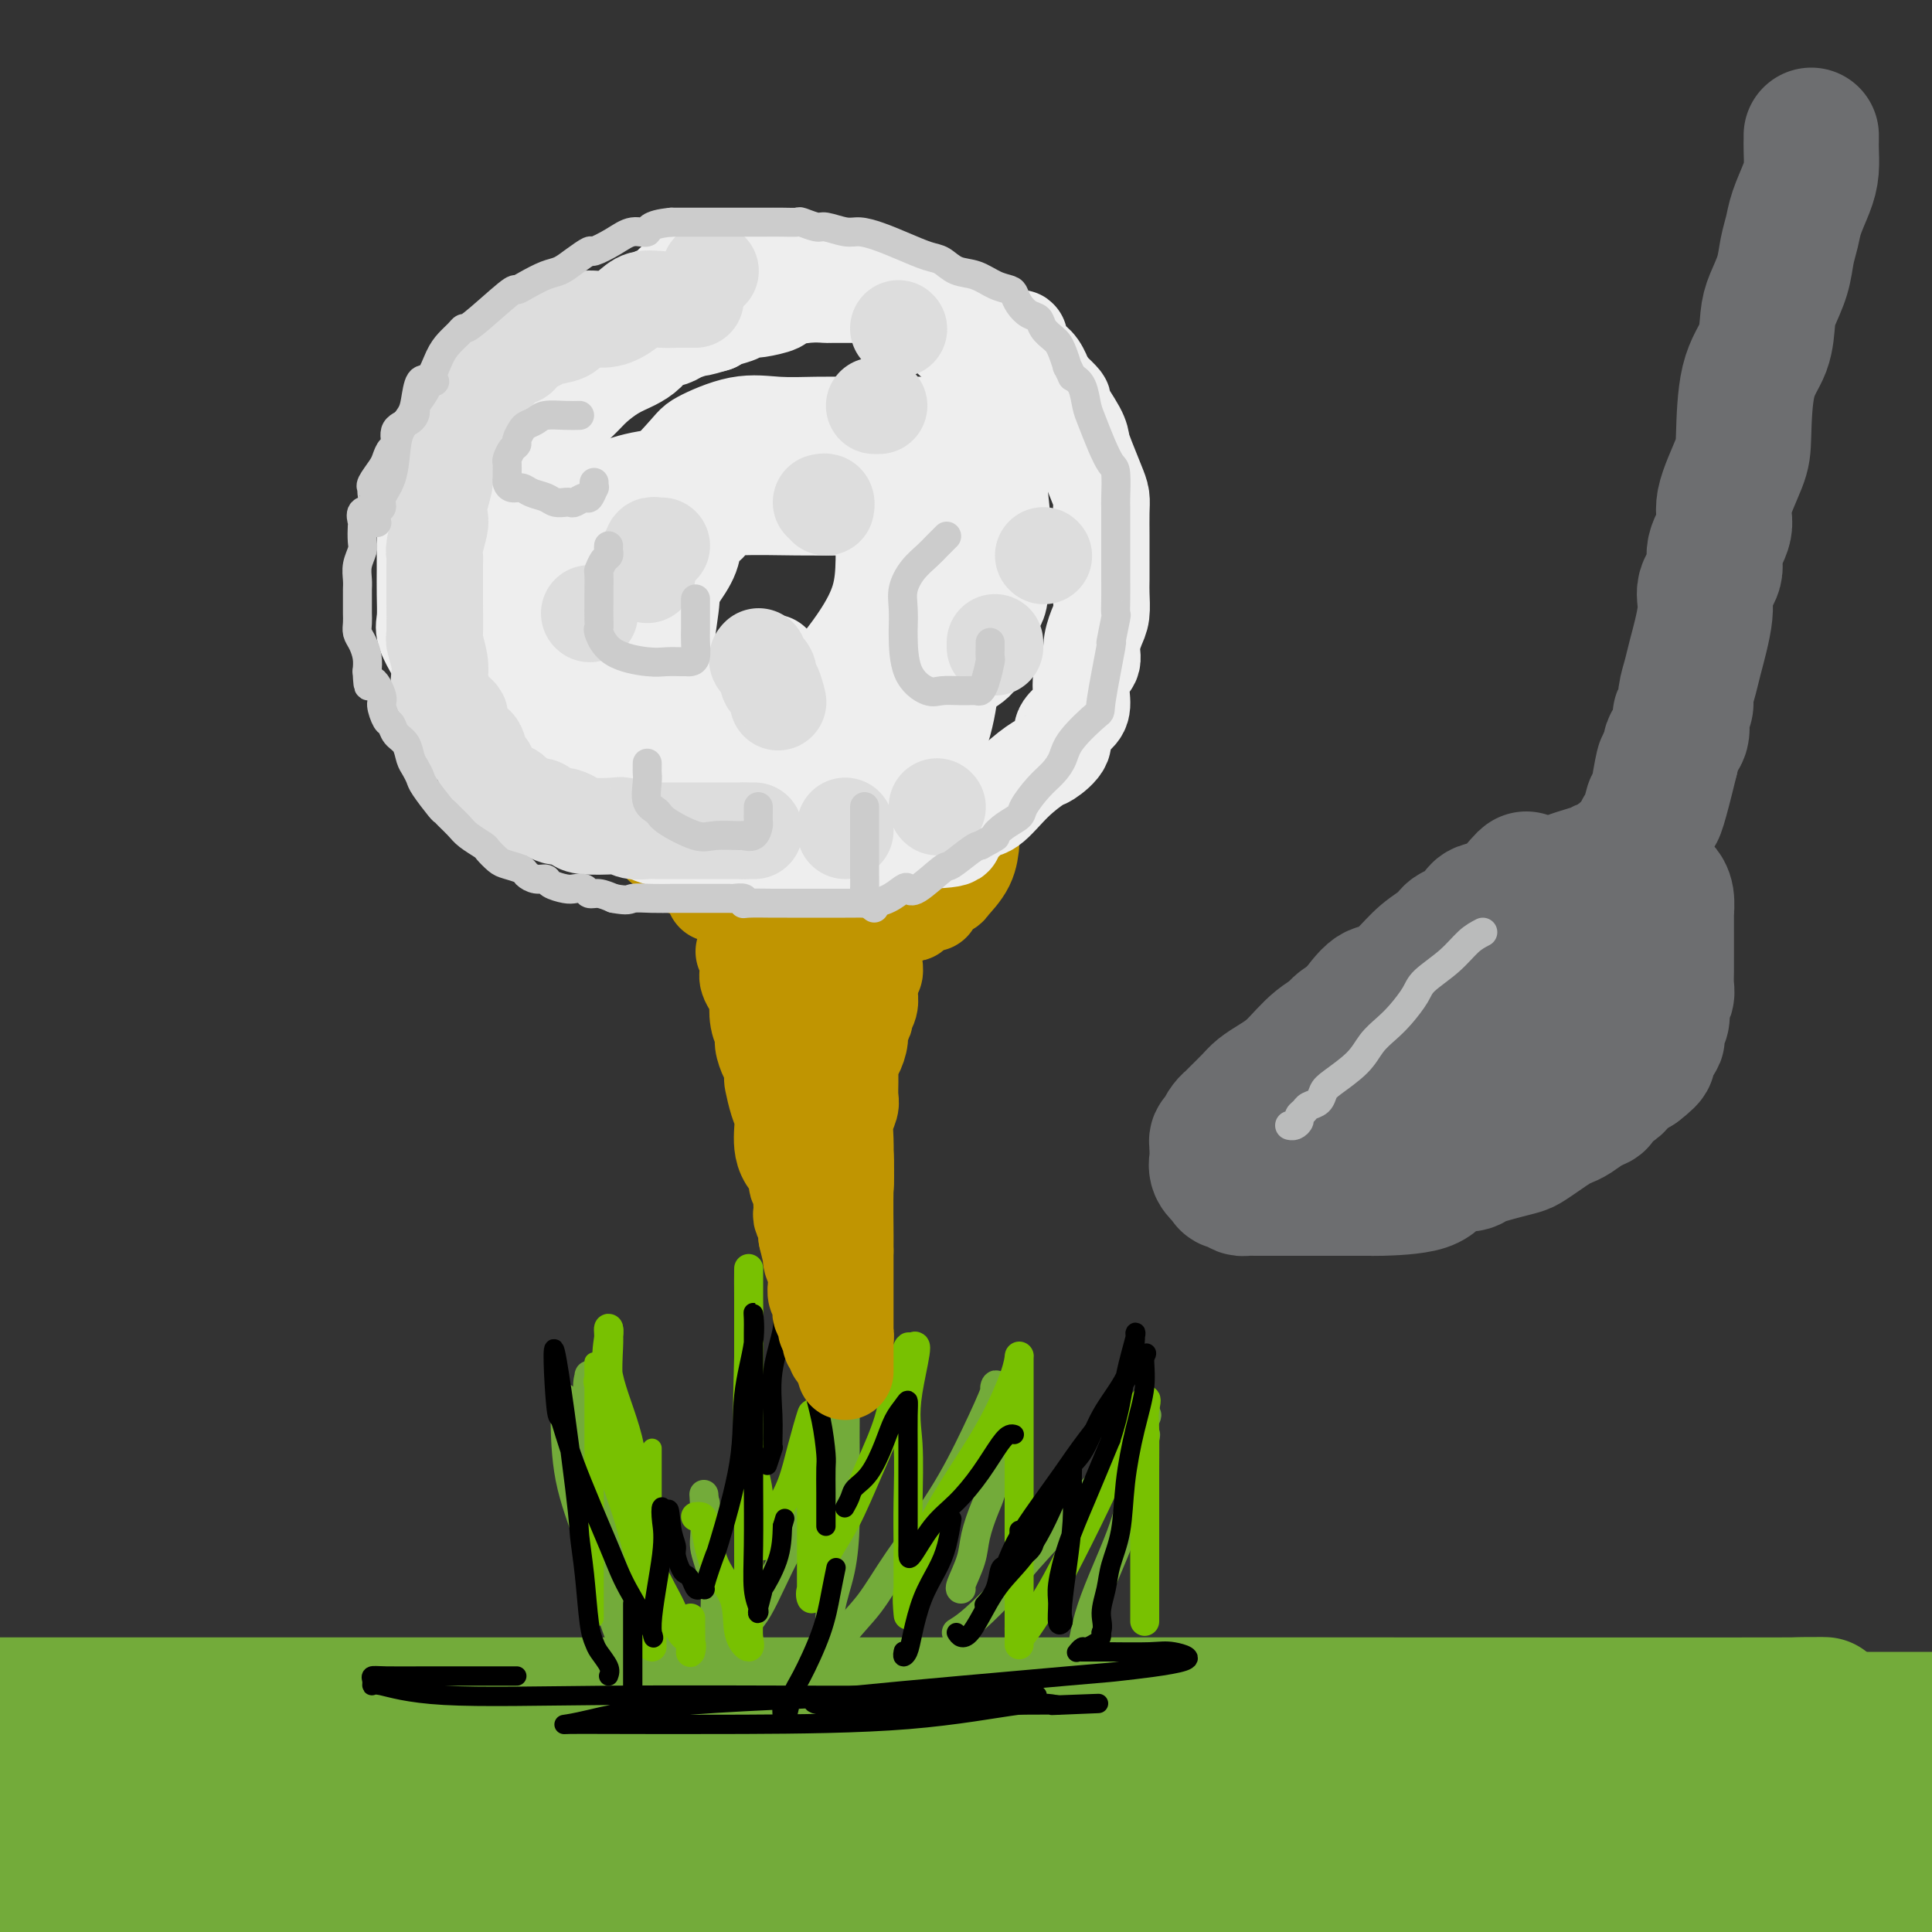 <svg viewBox='0 0 400 400' version='1.1' xmlns='http://www.w3.org/2000/svg' xmlns:xlink='http://www.w3.org/1999/xlink'><rect x="0" y="0" width="400" height="400" fill="#333333" stroke="none"/><g fill='none' stroke='rgb(115,171,58)' stroke-width='28' stroke-linecap='round' stroke-linejoin='round'><path d='M312,378c-0.745,-0.183 -1.490,-0.367 -11,0c-9.510,0.367 -27.786,1.284 -54,0c-26.214,-1.284 -60.365,-4.769 -94,-7c-33.635,-2.231 -66.753,-3.209 -94,-4c-27.247,-0.791 -48.624,-1.396 -70,-2'/><path d='M37,380c-9.022,-1.311 -18.044,-2.622 0,0c18.044,2.622 63.156,9.178 99,14c35.844,4.822 62.422,7.911 89,11'/><path d='M73,396c8.000,0.167 16.000,0.333 0,0c-16.000,-0.333 -56.000,-1.167 -96,-2'/><path d='M17,397c-9.917,-0.583 -19.833,-1.167 0,0c19.833,1.167 69.417,4.083 119,7'/><path d='M124,398c-10.598,0.031 -21.196,0.061 0,0c21.196,-0.061 74.185,-0.214 116,-1c41.815,-0.786 72.457,-2.207 90,-3c17.543,-0.793 21.989,-0.959 23,-1c1.011,-0.041 -1.411,0.041 -3,0c-1.589,-0.041 -2.343,-0.207 -7,0c-4.657,0.207 -13.215,0.786 -57,1c-43.785,0.214 -122.796,0.061 -181,0c-58.204,-0.061 -95.602,-0.031 -133,0'/><path d='M56,394c-3.531,-0.000 -7.061,-0.000 0,0c7.061,0.000 24.714,0.000 58,0c33.286,-0.000 82.204,-0.000 122,0c39.796,0.000 70.471,0.000 93,0c22.529,-0.000 36.912,-0.000 42,0c5.088,0.000 0.883,0.000 -1,0c-1.883,-0.000 -1.442,-0.000 -17,0c-15.558,0.000 -47.115,0.001 -85,0c-37.885,-0.001 -82.099,-0.002 -127,0c-44.901,0.002 -90.490,0.007 -113,0c-22.510,-0.007 -21.942,-0.028 -22,0c-0.058,0.028 -0.742,0.103 2,0c2.742,-0.103 8.909,-0.384 29,-1c20.091,-0.616 54.107,-1.567 92,-2c37.893,-0.433 79.664,-0.347 121,-2c41.336,-1.653 82.239,-5.044 112,-8c29.761,-2.956 48.381,-5.478 67,-8'/><path d='M378,372c7.117,-0.000 14.233,-0.000 0,0c-14.233,0.000 -49.816,0.002 -115,0c-65.184,-0.002 -159.971,-0.006 -195,0c-35.029,0.006 -10.301,0.024 2,0c12.301,-0.024 12.173,-0.089 30,0c17.827,0.089 53.607,0.332 94,0c40.393,-0.332 85.398,-1.238 126,-3c40.602,-1.762 76.801,-4.381 113,-7'/><path d='M357,356c11.077,0.000 22.154,0.000 0,0c-22.154,0.000 -77.538,0.000 -122,0c-44.462,-0.000 -78.002,0.000 -91,0c-12.998,0.000 -5.452,0.000 -1,0c4.452,0.000 5.812,0.000 19,0c13.188,0.000 38.204,0.000 69,0c30.796,0.000 67.370,0.000 101,0c33.630,0.000 64.315,0.000 95,0'/><path d='M307,356c14.933,0.067 29.867,0.133 0,0c-29.867,-0.133 -104.533,-0.467 -164,-1c-59.467,-0.533 -103.733,-1.267 -148,-2'/><path d='M2,353c-2.609,0.000 -5.217,0.000 0,0c5.217,-0.000 18.261,-0.001 45,0c26.739,0.001 67.174,0.003 109,0c41.826,-0.003 85.042,-0.011 125,0c39.958,0.011 76.656,0.041 90,0c13.344,-0.041 3.332,-0.155 0,0c-3.332,0.155 0.016,0.577 -9,1c-9.016,0.423 -30.396,0.845 -63,1c-32.604,0.155 -76.432,0.042 -128,0c-51.568,-0.042 -110.877,-0.012 -156,0c-45.123,0.012 -76.062,0.006 -107,0'/><path d='M58,356c-11.600,-0.009 -23.200,-0.018 0,0c23.200,0.018 81.200,0.065 130,0c48.800,-0.065 88.400,-0.240 111,0c22.600,0.240 28.201,0.894 31,1c2.799,0.106 2.797,-0.336 -2,0c-4.797,0.336 -14.389,1.451 -36,4c-21.611,2.549 -55.241,6.532 -100,8c-44.759,1.468 -100.645,0.419 -149,0c-48.355,-0.419 -89.177,-0.210 -130,0'/><path d='M46,369c-11.574,0.112 -23.149,0.223 0,0c23.149,-0.223 81.020,-0.782 129,-1c47.980,-0.218 86.069,-0.097 107,0c20.931,0.097 24.702,0.170 27,0c2.298,-0.170 3.121,-0.582 -6,0c-9.121,0.582 -28.186,2.157 -60,3c-31.814,0.843 -76.375,0.955 -129,1c-52.625,0.045 -113.312,0.022 -174,0'/><path d='M64,373c-15.267,0.000 -30.533,0.000 0,0c30.533,0.000 106.867,0.000 174,0c67.133,0.000 125.067,0.000 183,0'/><path d='M309,384c13.387,-0.226 26.774,-0.452 0,0c-26.774,0.452 -93.708,1.583 -156,2c-62.292,0.417 -119.940,0.119 -153,0c-33.060,-0.119 -41.530,-0.060 -50,0'/><path d='M3,386c-10.149,0.000 -20.298,0.000 0,0c20.298,0.000 71.042,0.000 124,0c52.958,0.000 108.131,0.000 162,0c53.869,0.000 106.435,0.000 159,0'/><path d='M393,388c10.310,0.000 20.619,0.000 0,0c-20.619,0.000 -72.167,0.000 -127,0c-54.833,0.000 -112.952,0.000 -179,0c-66.048,-0.000 -140.024,0.000 -214,0'/><path d='M159,388c-5.317,0.000 -10.634,0.000 0,0c10.634,0.000 37.219,0.000 47,0c9.781,0.000 2.759,0.000 0,0c-2.759,-0.000 -1.255,0.000 -4,0c-2.745,0.000 -9.739,0.000 -31,0c-21.261,0.000 -56.789,0.000 -96,0c-39.211,-0.000 -82.106,0.000 -125,0'/><path d='M49,388c-2.919,0.006 -5.837,0.012 0,0c5.837,-0.012 20.431,-0.042 71,0c50.569,0.042 137.113,0.155 184,0c46.887,-0.155 54.119,-0.577 57,-1c2.881,-0.423 1.413,-0.845 1,-1c-0.413,-0.155 0.230,-0.041 0,0c-0.230,0.041 -1.331,0.011 -2,0c-0.669,-0.011 -0.905,-0.003 -1,0c-0.095,0.003 -0.047,0.002 0,0'/></g>
<g fill='none' stroke='rgb(115,171,58)' stroke-width='6' stroke-linecap='round' stroke-linejoin='round'><path d='M133,350c0.181,-0.951 0.363,-1.903 0,-3c-0.363,-1.097 -1.270,-2.340 -2,-5c-0.730,-2.660 -1.281,-6.736 -2,-11c-0.719,-4.264 -1.604,-8.715 -3,-16c-1.396,-7.285 -3.301,-17.405 -4,-23c-0.699,-5.595 -0.190,-6.666 0,-7c0.190,-0.334 0.062,0.071 0,0c-0.062,-0.071 -0.058,-0.616 0,0c0.058,0.616 0.168,2.394 0,5c-0.168,2.606 -0.615,6.042 0,10c0.615,3.958 2.293,8.440 4,13c1.707,4.560 3.442,9.200 5,14c1.558,4.800 2.939,9.760 5,14c2.061,4.240 4.801,7.761 7,11c2.199,3.239 3.857,6.197 5,8c1.143,1.803 1.771,2.451 2,3c0.229,0.549 0.058,0.998 0,1c-0.058,0.002 -0.003,-0.444 0,-1c0.003,-0.556 -0.045,-1.222 0,-3c0.045,-1.778 0.184,-4.667 0,-8c-0.184,-3.333 -0.690,-7.108 -1,-11c-0.310,-3.892 -0.423,-7.899 -1,-13c-0.577,-5.101 -1.619,-11.295 -2,-14c-0.381,-2.705 -0.103,-1.921 0,-2c0.103,-0.079 0.029,-1.023 0,-1c-0.029,0.023 -0.015,1.011 0,2'/><path d='M146,313c-0.584,-7.550 -0.044,-1.426 0,2c0.044,3.426 -0.409,4.155 0,6c0.409,1.845 1.679,4.807 2,8c0.321,3.193 -0.306,6.619 0,9c0.306,2.381 1.544,3.718 2,5c0.456,1.282 0.130,2.509 0,3c-0.130,0.491 -0.065,0.245 0,0'/><path d='M150,346c-0.255,-0.239 -0.510,-0.478 0,-2c0.510,-1.522 1.784,-4.328 3,-6c1.216,-1.672 2.375,-2.210 4,-5c1.625,-2.790 3.718,-7.832 6,-12c2.282,-4.168 4.755,-7.463 7,-13c2.245,-5.537 4.262,-13.316 5,-17c0.738,-3.684 0.198,-3.273 0,-3c-0.198,0.273 -0.055,0.408 0,1c0.055,0.592 0.021,1.640 0,4c-0.021,2.360 -0.030,6.033 0,10c0.030,3.967 0.099,8.230 0,12c-0.099,3.770 -0.366,7.049 -1,10c-0.634,2.951 -1.634,5.575 -2,8c-0.366,2.425 -0.099,4.653 0,6c0.099,1.347 0.028,1.813 0,2c-0.028,0.187 -0.014,0.093 0,0'/><path d='M172,342c-0.084,-0.086 -0.169,-0.173 0,0c0.169,0.173 0.591,0.604 1,0c0.409,-0.604 0.804,-2.243 2,-4c1.196,-1.757 3.193,-3.630 5,-6c1.807,-2.370 3.423,-5.235 6,-9c2.577,-3.765 6.116,-8.429 9,-13c2.884,-4.571 5.112,-9.047 7,-13c1.888,-3.953 3.436,-7.381 4,-9c0.564,-1.619 0.146,-1.429 0,-1c-0.146,0.429 -0.018,1.097 0,1c0.018,-0.097 -0.074,-0.958 0,2c0.074,2.958 0.314,9.735 0,14c-0.314,4.265 -1.180,6.018 -2,8c-0.820,1.982 -1.593,4.191 -2,6c-0.407,1.809 -0.449,3.217 -1,5c-0.551,1.783 -1.610,3.942 -2,5c-0.390,1.058 -0.111,1.017 0,1c0.111,-0.017 0.056,-0.008 0,0'/><path d='M198,338c1.039,-0.639 2.078,-1.278 4,-3c1.922,-1.722 4.726,-4.525 6,-6c1.274,-1.475 1.017,-1.620 3,-4c1.983,-2.380 6.205,-6.993 10,-11c3.795,-4.007 7.162,-7.406 10,-11c2.838,-3.594 5.147,-7.382 6,-9c0.853,-1.618 0.251,-1.068 0,0c-0.251,1.068 -0.151,2.652 0,3c0.151,0.348 0.353,-0.540 0,1c-0.353,1.540 -1.260,5.508 -2,9c-0.740,3.492 -1.312,6.510 -3,11c-1.688,4.490 -4.491,10.453 -6,15c-1.509,4.547 -1.725,7.677 -3,13c-1.275,5.323 -3.610,12.838 -5,17c-1.390,4.162 -1.837,4.971 -2,6c-0.163,1.029 -0.044,2.277 0,3c0.044,0.723 0.013,0.921 0,1c-0.013,0.079 -0.006,0.040 0,0'/><path d='M145,357c0.065,-0.198 0.129,-0.395 0,-1c-0.129,-0.605 -0.452,-1.617 -1,-3c-0.548,-1.383 -1.321,-3.138 -2,-5c-0.679,-1.862 -1.265,-3.832 -3,-7c-1.735,-3.168 -4.619,-7.535 -7,-12c-2.381,-4.465 -4.260,-9.030 -6,-14c-1.740,-4.970 -3.342,-10.345 -5,-15c-1.658,-4.655 -3.372,-8.589 -4,-10c-0.628,-1.411 -0.170,-0.298 0,0c0.170,0.298 0.053,-0.219 0,0c-0.053,0.219 -0.044,1.172 0,4c0.044,2.828 0.121,7.529 1,12c0.879,4.471 2.561,8.710 4,13c1.439,4.290 2.636,8.629 4,13c1.364,4.371 2.896,8.773 5,13c2.104,4.227 4.780,8.277 7,12c2.220,3.723 3.982,7.118 7,11c3.018,3.882 7.291,8.252 9,10c1.709,1.748 0.855,0.874 0,0'/></g>
<g fill='none' stroke='rgb(120,193,1)' stroke-width='6' stroke-linecap='round' stroke-linejoin='round'><path d='M135,341c-0.016,-0.471 -0.032,-0.941 0,-2c0.032,-1.059 0.113,-2.706 0,-5c-0.113,-2.294 -0.419,-5.234 -1,-9c-0.581,-3.766 -1.438,-8.358 -2,-13c-0.562,-4.642 -0.830,-9.332 -2,-14c-1.170,-4.668 -3.241,-9.312 -4,-13c-0.759,-3.688 -0.205,-6.421 0,-8c0.205,-1.579 0.060,-2.005 0,-2c-0.060,0.005 -0.035,0.441 0,1c0.035,0.559 0.079,1.242 0,3c-0.079,1.758 -0.280,4.592 0,8c0.280,3.408 1.041,7.390 2,11c0.959,3.610 2.115,6.848 3,10c0.885,3.152 1.499,6.219 2,9c0.501,2.781 0.891,5.274 2,8c1.109,2.726 2.938,5.683 4,8c1.062,2.317 1.356,3.995 2,5c0.644,1.005 1.637,1.337 2,2c0.363,0.663 0.097,1.655 0,2c-0.097,0.345 -0.026,0.041 0,-1c0.026,-1.041 0.007,-2.819 0,-4c-0.007,-1.181 -0.002,-1.766 0,-2c0.002,-0.234 0.001,-0.117 0,0'/><path d='M144,314c0.339,-0.027 0.677,-0.055 1,0c0.323,0.055 0.630,0.192 1,2c0.370,1.808 0.803,5.288 2,8c1.197,2.712 3.158,4.656 4,7c0.842,2.344 0.565,5.089 1,7c0.435,1.911 1.581,2.987 2,3c0.419,0.013 0.112,-1.037 0,-2c-0.112,-0.963 -0.030,-1.838 0,-5c0.030,-3.162 0.008,-8.611 0,-13c-0.008,-4.389 -0.002,-7.720 0,-14c0.002,-6.280 0.001,-15.510 0,-21c-0.001,-5.490 -0.000,-7.240 0,-10c0.000,-2.760 -0.000,-6.529 0,-9c0.000,-2.471 0.001,-3.644 0,-4c-0.001,-0.356 -0.002,0.106 0,0c0.002,-0.106 0.008,-0.780 0,0c-0.008,0.780 -0.031,3.015 0,6c0.031,2.985 0.117,6.722 0,12c-0.117,5.278 -0.438,12.097 0,17c0.438,4.903 1.634,7.888 2,11c0.366,3.112 -0.098,6.350 0,8c0.098,1.650 0.757,1.714 1,2c0.243,0.286 0.069,0.796 0,1c-0.069,0.204 -0.035,0.102 0,0'/><path d='M158,320c-0.261,-0.420 -0.521,-0.840 0,-2c0.521,-1.160 1.824,-3.061 3,-5c1.176,-1.939 2.224,-3.917 3,-6c0.776,-2.083 1.280,-4.271 2,-7c0.720,-2.729 1.657,-6.000 2,-7c0.343,-1.000 0.092,0.271 0,1c-0.092,0.729 -0.025,0.915 0,2c0.025,1.085 0.007,3.068 0,6c-0.007,2.932 -0.002,6.812 0,10c0.002,3.188 0.001,5.682 0,8c-0.001,2.318 -0.002,4.458 0,6c0.002,1.542 0.008,2.485 0,3c-0.008,0.515 -0.029,0.601 0,1c0.029,0.399 0.110,1.113 0,1c-0.110,-0.113 -0.410,-1.051 0,-2c0.410,-0.949 1.531,-1.909 2,-3c0.469,-1.091 0.285,-2.312 1,-4c0.715,-1.688 2.329,-3.842 4,-7c1.671,-3.158 3.401,-7.321 5,-11c1.599,-3.679 3.068,-6.873 4,-10c0.932,-3.127 1.328,-6.188 2,-9c0.672,-2.812 1.621,-5.375 2,-6c0.379,-0.625 0.190,0.687 0,2'/><path d='M188,281c3.094,-6.343 0.829,1.799 0,7c-0.829,5.201 -0.222,7.462 0,11c0.222,3.538 0.060,8.352 0,12c-0.060,3.648 -0.016,6.130 0,9c0.016,2.870 0.004,6.127 0,8c-0.004,1.873 -0.001,2.363 0,3c0.001,0.637 -0.001,1.422 0,2c0.001,0.578 0.006,0.949 0,1c-0.006,0.051 -0.024,-0.217 0,0c0.024,0.217 0.091,0.918 0,0c-0.091,-0.918 -0.339,-3.455 0,-5c0.339,-1.545 1.264,-2.097 2,-4c0.736,-1.903 1.283,-5.159 3,-9c1.717,-3.841 4.604,-8.269 7,-12c2.396,-3.731 4.302,-6.764 6,-10c1.698,-3.236 3.187,-6.673 4,-9c0.813,-2.327 0.950,-3.544 1,-4c0.050,-0.456 0.013,-0.150 0,0c-0.013,0.150 -0.004,0.144 0,0c0.004,-0.144 0.001,-0.425 0,1c-0.001,1.425 -0.000,4.557 0,8c0.000,3.443 0.000,7.196 0,11c-0.000,3.804 -0.000,7.660 0,11c0.000,3.340 0.000,6.163 0,9c-0.000,2.837 -0.000,5.687 0,8c0.000,2.313 0.000,4.089 0,5c-0.000,0.911 -0.000,0.955 0,1'/><path d='M211,335c0.002,9.055 0.006,4.692 0,3c-0.006,-1.692 -0.022,-0.712 0,0c0.022,0.712 0.084,1.156 1,0c0.916,-1.156 2.688,-3.913 4,-6c1.312,-2.087 2.166,-3.502 4,-7c1.834,-3.498 4.649,-9.077 7,-14c2.351,-4.923 4.238,-9.191 6,-13c1.762,-3.809 3.400,-7.158 4,-8c0.600,-0.842 0.161,0.823 0,2c-0.161,1.177 -0.043,1.864 0,4c0.043,2.136 0.012,5.719 0,9c-0.012,3.281 -0.003,6.261 0,10c0.003,3.739 0.001,8.237 0,12c-0.001,3.763 -0.000,6.789 0,8c0.000,1.211 0.000,0.605 0,0'/></g>
<g fill='none' stroke='rgb(120,193,1)' stroke-width='4' stroke-linecap='round' stroke-linejoin='round'><path d='M123,335c0.000,-0.284 0.000,-0.569 0,-1c-0.000,-0.431 -0.000,-1.010 0,-2c0.000,-0.990 0.000,-2.393 0,-4c-0.000,-1.607 -0.000,-3.419 0,-5c0.000,-1.581 0.000,-2.932 0,-5c-0.000,-2.068 -0.000,-4.852 0,-8c0.000,-3.148 0.001,-6.661 0,-10c-0.001,-3.339 -0.002,-6.503 0,-9c0.002,-2.497 0.008,-4.325 0,-6c-0.008,-1.675 -0.029,-3.197 0,-3c0.029,0.197 0.108,2.113 0,3c-0.108,0.887 -0.403,0.746 0,2c0.403,1.254 1.503,3.905 2,7c0.497,3.095 0.392,6.634 1,10c0.608,3.366 1.928,6.557 3,10c1.072,3.443 1.895,7.136 3,10c1.105,2.864 2.492,4.898 3,6c0.508,1.102 0.136,1.271 0,1c-0.136,-0.271 -0.036,-0.982 0,-1c0.036,-0.018 0.010,0.657 0,-1c-0.010,-1.657 -0.003,-5.646 0,-9c0.003,-3.354 0.001,-6.074 0,-9c-0.001,-2.926 -0.000,-6.057 0,-8c0.000,-1.943 0.000,-2.698 0,-3c-0.000,-0.302 -0.000,-0.151 0,0'/></g>
<g fill='none' stroke='rgb(0,0,0)' stroke-width='4' stroke-linecap='round' stroke-linejoin='round'><path d='M126,347c0.203,-0.551 0.405,-1.102 0,-2c-0.405,-0.898 -1.419,-2.142 -2,-3c-0.581,-0.858 -0.730,-1.329 -1,-2c-0.270,-0.671 -0.662,-1.541 -1,-4c-0.338,-2.459 -0.623,-6.506 -1,-10c-0.377,-3.494 -0.845,-6.433 -1,-8c-0.155,-1.567 0.002,-1.760 -1,-10c-1.002,-8.240 -3.163,-24.526 -4,-28c-0.837,-3.474 -0.352,5.864 0,10c0.352,4.136 0.569,3.070 1,4c0.431,0.930 1.076,3.854 3,9c1.924,5.146 5.125,12.513 7,17c1.875,4.487 2.422,6.094 4,9c1.578,2.906 4.188,7.109 5,9c0.812,1.891 -0.172,1.468 0,-2c0.172,-3.468 1.500,-9.981 2,-14c0.500,-4.019 0.173,-5.544 0,-7c-0.173,-1.456 -0.192,-2.845 0,-3c0.192,-0.155 0.596,0.922 1,2'/><path d='M138,314c0.626,-3.482 0.693,-0.187 1,2c0.307,2.187 0.856,3.267 1,4c0.144,0.733 -0.116,1.118 0,2c0.116,0.882 0.609,2.261 1,3c0.391,0.739 0.679,0.839 1,1c0.321,0.161 0.674,0.383 1,1c0.326,0.617 0.626,1.628 1,2c0.374,0.372 0.821,0.106 1,0c0.179,-0.106 0.089,-0.053 0,0'/><path d='M145,329c0.484,-0.073 0.967,-0.145 1,0c0.033,0.145 -0.386,0.508 0,-1c0.386,-1.508 1.575,-4.887 2,-6c0.425,-1.113 0.086,0.040 1,-3c0.914,-3.040 3.082,-10.273 4,-16c0.918,-5.727 0.586,-9.948 1,-14c0.414,-4.052 1.575,-7.935 2,-11c0.425,-3.065 0.114,-5.313 0,-6c-0.114,-0.687 -0.030,0.186 0,1c0.030,0.814 0.008,1.568 0,3c-0.008,1.432 -0.002,3.541 0,6c0.002,2.459 -0.000,5.266 0,8c0.000,2.734 0.004,5.394 0,8c-0.004,2.606 -0.015,5.157 0,9c0.015,3.843 0.055,8.978 0,13c-0.055,4.022 -0.206,6.932 0,9c0.206,2.068 0.771,3.295 1,4c0.229,0.705 0.124,0.890 0,1c-0.124,0.110 -0.268,0.145 0,-1c0.268,-1.145 0.948,-3.472 1,-4c0.052,-0.528 -0.525,0.742 0,0c0.525,-0.742 2.150,-3.498 3,-6c0.850,-2.502 0.925,-4.751 1,-7'/><path d='M162,316c0.833,-2.833 0.417,-1.417 0,0'/><path d='M162,353c-0.091,0.741 -0.183,1.481 0,2c0.183,0.519 0.640,0.815 1,0c0.360,-0.815 0.622,-2.741 1,-4c0.378,-1.259 0.872,-1.851 2,-4c1.128,-2.149 2.890,-5.854 4,-9c1.110,-3.146 1.568,-5.732 2,-8c0.432,-2.268 0.838,-4.220 1,-5c0.162,-0.780 0.081,-0.390 0,0'/><path d='M187,342c0.025,-0.123 0.050,-0.247 0,0c-0.050,0.247 -0.176,0.864 0,1c0.176,0.136 0.652,-0.208 1,-1c0.348,-0.792 0.566,-2.031 1,-4c0.434,-1.969 1.083,-4.669 2,-7c0.917,-2.331 2.101,-4.295 3,-6c0.899,-1.705 1.511,-3.151 2,-5c0.489,-1.849 0.854,-4.100 1,-5c0.146,-0.900 0.073,-0.450 0,0'/><path d='M198,338c0.267,0.421 0.533,0.842 1,1c0.467,0.158 1.134,0.054 2,-1c0.866,-1.054 1.931,-3.057 3,-5c1.069,-1.943 2.143,-3.824 4,-6c1.857,-2.176 4.497,-4.646 7,-9c2.503,-4.354 4.867,-10.591 6,-13c1.133,-2.409 1.033,-0.991 1,0c-0.033,0.991 0.002,1.553 0,2c-0.002,0.447 -0.039,0.778 0,2c0.039,1.222 0.155,3.335 0,6c-0.155,2.665 -0.581,5.880 -1,9c-0.419,3.120 -0.830,6.144 -1,8c-0.170,1.856 -0.099,2.545 0,3c0.099,0.455 0.227,0.678 0,1c-0.227,0.322 -0.810,0.745 -1,0c-0.190,-0.745 0.013,-2.658 0,-4c-0.013,-1.342 -0.240,-2.112 0,-4c0.240,-1.888 0.949,-4.893 2,-8c1.051,-3.107 2.443,-6.316 4,-10c1.557,-3.684 3.278,-7.842 5,-12'/><path d='M230,298c1.949,-5.881 2.323,-9.584 3,-13c0.677,-3.416 1.658,-6.546 2,-8c0.342,-1.454 0.046,-1.232 0,-1c-0.046,0.232 0.158,0.475 0,2c-0.158,1.525 -0.680,4.332 -2,7c-1.320,2.668 -3.440,5.197 -5,8c-1.560,2.803 -2.560,5.881 -4,8c-1.440,2.119 -3.321,3.280 -5,6c-1.679,2.720 -3.158,7.000 -4,9c-0.842,2.000 -1.049,1.721 -1,2c0.049,0.279 0.353,1.115 0,2c-0.353,0.885 -1.362,1.820 -2,2c-0.638,0.180 -0.903,-0.395 -1,-1c-0.097,-0.605 -0.026,-1.240 0,-2c0.026,-0.760 0.007,-1.646 0,-2c-0.007,-0.354 -0.004,-0.177 0,0'/><path d='M210,297c-0.286,-0.086 -0.571,-0.172 -1,0c-0.429,0.172 -1.001,0.600 -2,2c-0.999,1.400 -2.425,3.770 -4,6c-1.575,2.230 -3.298,4.319 -5,6c-1.702,1.681 -3.384,2.954 -5,5c-1.616,2.046 -3.165,4.864 -4,6c-0.835,1.136 -0.956,0.588 -1,0c-0.044,-0.588 -0.012,-1.217 0,-2c0.012,-0.783 0.004,-1.720 0,-2c-0.004,-0.280 -0.003,0.099 0,-3c0.003,-3.099 0.009,-9.674 0,-14c-0.009,-4.326 -0.032,-6.403 0,-8c0.032,-1.597 0.119,-2.713 0,-3c-0.119,-0.287 -0.445,0.255 -1,1c-0.555,0.745 -1.339,1.694 -2,3c-0.661,1.306 -1.200,2.970 -2,5c-0.800,2.030 -1.861,4.425 -3,6c-1.139,1.575 -2.357,2.329 -3,3c-0.643,0.671 -0.712,1.257 -1,2c-0.288,0.743 -0.797,1.641 -1,2c-0.203,0.359 -0.102,0.180 0,0'/><path d='M171,316c0.000,-0.280 0.001,-0.560 0,-1c-0.001,-0.440 -0.002,-1.038 0,-2c0.002,-0.962 0.009,-2.286 0,-4c-0.009,-1.714 -0.033,-3.818 0,-5c0.033,-1.182 0.124,-1.443 0,-3c-0.124,-1.557 -0.464,-4.410 -1,-7c-0.536,-2.590 -1.267,-4.917 -2,-9c-0.733,-4.083 -1.466,-9.921 -2,-13c-0.534,-3.079 -0.869,-3.398 -1,-4c-0.131,-0.602 -0.057,-1.488 0,-2c0.057,-0.512 0.099,-0.650 0,-1c-0.099,-0.350 -0.338,-0.910 -1,0c-0.662,0.910 -1.747,3.292 -2,5c-0.253,1.708 0.325,2.742 0,5c-0.325,2.258 -1.555,5.741 -2,9c-0.445,3.259 -0.105,6.296 0,9c0.105,2.704 -0.023,5.075 0,6c0.023,0.925 0.199,0.403 0,1c-0.199,0.597 -0.771,2.313 -1,3c-0.229,0.687 -0.114,0.343 0,0'/><path d='M131,332c0.000,1.030 0.000,2.059 0,3c0.000,0.941 0.000,1.792 0,3c0.000,1.208 0.000,2.771 0,4c0.000,1.229 0.000,2.122 0,3c0.000,0.878 0.000,1.742 0,2c0.000,0.258 0.000,-0.088 0,0c0.000,0.088 0.000,0.611 0,1c0.000,0.389 0.000,0.643 0,1c0.000,0.357 0.000,0.816 0,1c0.000,0.184 0.000,0.092 0,0'/><path d='M107,347c-1.474,-0.000 -2.949,-0.001 -5,0c-2.051,0.001 -4.679,0.003 -7,0c-2.321,-0.003 -4.335,-0.011 -7,0c-2.665,0.011 -5.981,0.039 -8,0c-2.019,-0.039 -2.741,-0.147 -3,0c-0.259,0.147 -0.057,0.547 0,1c0.057,0.453 -0.033,0.959 0,1c0.033,0.041 0.189,-0.381 2,0c1.811,0.381 5.276,1.566 13,2c7.724,0.434 19.706,0.116 34,0c14.294,-0.116 30.898,-0.031 44,0c13.102,0.031 22.700,0.007 30,0c7.300,-0.007 12.301,0.003 14,0c1.699,-0.003 0.097,-0.019 -1,0c-1.097,0.019 -1.689,0.072 -4,0c-2.311,-0.072 -6.343,-0.268 -19,0c-12.657,0.268 -33.941,1.000 -47,2c-13.059,1.000 -17.892,2.268 -21,3c-3.108,0.732 -4.489,0.927 -5,1c-0.511,0.073 -0.150,0.022 1,0c1.150,-0.022 3.090,-0.017 9,0c5.910,0.017 15.790,0.046 27,0c11.210,-0.046 23.749,-0.166 34,-1c10.251,-0.834 18.215,-2.381 23,-3c4.785,-0.619 6.393,-0.309 8,0'/><path d='M219,353c16.030,-0.619 5.106,-0.166 1,0c-4.106,0.166 -1.395,0.046 -1,0c0.395,-0.046 -1.525,-0.016 -5,0c-3.475,0.016 -8.506,0.018 -14,0c-5.494,-0.018 -11.450,-0.057 -17,0c-5.550,0.057 -10.695,0.211 -13,0c-2.305,-0.211 -1.769,-0.787 -1,-1c0.769,-0.213 1.773,-0.063 1,0c-0.773,0.063 -3.323,0.037 7,-1c10.323,-1.037 33.519,-3.087 44,-4c10.481,-0.913 8.247,-0.690 11,-1c2.753,-0.310 10.493,-1.155 13,-2c2.507,-0.845 -0.218,-1.691 -2,-2c-1.782,-0.309 -2.622,-0.082 -5,0c-2.378,0.082 -6.294,0.018 -9,0c-2.706,-0.018 -4.201,0.010 -5,0c-0.799,-0.010 -0.901,-0.058 -1,0c-0.099,0.058 -0.195,0.223 0,0c0.195,-0.223 0.679,-0.833 1,-1c0.321,-0.167 0.478,0.110 1,0c0.522,-0.110 1.410,-0.607 2,-1c0.590,-0.393 0.883,-0.684 1,-1c0.117,-0.316 0.059,-0.658 0,-1'/><path d='M228,338c0.566,-1.281 -0.018,-2.484 0,-4c0.018,-1.516 0.637,-3.347 1,-5c0.363,-1.653 0.469,-3.129 1,-5c0.531,-1.871 1.486,-4.137 2,-7c0.514,-2.863 0.586,-6.323 1,-10c0.414,-3.677 1.168,-7.571 2,-11c0.832,-3.429 1.741,-6.392 2,-9c0.259,-2.608 -0.131,-4.860 0,-6c0.131,-1.140 0.784,-1.168 0,0c-0.784,1.168 -3.006,3.532 -4,5c-0.994,1.468 -0.759,2.041 -2,4c-1.241,1.959 -3.957,5.305 -6,8c-2.043,2.695 -3.412,4.740 -5,7c-1.588,2.260 -3.396,4.736 -5,7c-1.604,2.264 -3.006,4.318 -4,6c-0.994,1.682 -1.580,2.994 -2,4c-0.420,1.006 -0.673,1.706 -1,2c-0.327,0.294 -0.727,0.182 -1,1c-0.273,0.818 -0.420,2.566 -1,4c-0.580,1.434 -1.594,2.552 -2,3c-0.406,0.448 -0.203,0.224 0,0'/></g>
<g fill='none' stroke='rgb(192,149,1)' stroke-width='20' stroke-linecap='round' stroke-linejoin='round'><path d='M137,175c0.301,-0.007 0.602,-0.014 1,0c0.398,0.014 0.893,0.049 1,0c0.107,-0.049 -0.175,-0.181 0,0c0.175,0.181 0.807,0.675 1,1c0.193,0.325 -0.052,0.483 0,1c0.052,0.517 0.400,1.395 1,2c0.600,0.605 1.453,0.937 2,1c0.547,0.063 0.787,-0.142 1,0c0.213,0.142 0.398,0.630 1,1c0.602,0.370 1.620,0.621 2,1c0.380,0.379 0.121,0.885 1,1c0.879,0.115 2.897,-0.162 4,0c1.103,0.162 1.291,0.761 3,1c1.709,0.239 4.938,0.117 7,0c2.062,-0.117 2.957,-0.227 4,0c1.043,0.227 2.232,0.793 3,1c0.768,0.207 1.113,0.055 2,0c0.887,-0.055 2.316,-0.015 3,0c0.684,0.015 0.623,0.004 1,0c0.377,-0.004 1.193,0.000 2,0c0.807,-0.000 1.605,-0.004 2,0c0.395,0.004 0.386,0.017 1,0c0.614,-0.017 1.852,-0.063 3,0c1.148,0.063 2.207,0.234 3,0c0.793,-0.234 1.319,-0.874 2,-1c0.681,-0.126 1.516,0.261 2,0c0.484,-0.261 0.615,-1.171 1,-2c0.385,-0.829 1.023,-1.576 2,-2c0.977,-0.424 2.293,-0.526 3,-1c0.707,-0.474 0.806,-1.320 1,-2c0.194,-0.680 0.484,-1.194 1,-2c0.516,-0.806 1.258,-1.903 2,-3'/><path d='M200,172c2.392,-2.238 1.373,-1.334 1,-1c-0.373,0.334 -0.100,0.097 0,0c0.100,-0.097 0.026,-0.053 0,0c-0.026,0.053 -0.004,0.116 0,1c0.004,0.884 -0.010,2.589 0,3c0.010,0.411 0.044,-0.472 0,0c-0.044,0.472 -0.165,2.298 -1,4c-0.835,1.702 -2.383,3.278 -3,4c-0.617,0.722 -0.301,0.590 -1,1c-0.699,0.410 -2.412,1.363 -3,2c-0.588,0.637 -0.052,0.959 0,1c0.052,0.041 -0.381,-0.199 -1,0c-0.619,0.199 -1.426,0.838 -2,1c-0.574,0.162 -0.917,-0.153 -1,0c-0.083,0.153 0.095,0.773 0,1c-0.095,0.227 -0.462,0.061 -1,0c-0.538,-0.061 -1.248,-0.016 -2,0c-0.752,0.016 -1.546,0.004 -2,0c-0.454,-0.004 -0.569,-0.001 -1,0c-0.431,0.001 -1.179,0.000 -2,0c-0.821,-0.000 -1.715,-0.000 -2,0c-0.285,0.000 0.039,0.000 -1,0c-1.039,-0.000 -3.440,-0.000 -5,0c-1.560,0.000 -2.280,0.000 -3,0'/><path d='M170,189c-3.795,0.142 -3.282,-0.005 -4,0c-0.718,0.005 -2.668,0.160 -4,0c-1.332,-0.160 -2.047,-0.635 -3,-1c-0.953,-0.365 -2.144,-0.620 -3,-1c-0.856,-0.380 -1.379,-0.886 -2,-1c-0.621,-0.114 -1.342,0.165 -2,0c-0.658,-0.165 -1.254,-0.775 -2,-1c-0.746,-0.225 -1.642,-0.064 -2,0c-0.358,0.064 -0.179,0.032 0,0'/><path d='M154,197c0.407,0.655 0.813,1.311 1,2c0.187,0.689 0.154,1.412 0,2c-0.154,0.588 -0.430,1.039 0,2c0.430,0.961 1.564,2.430 2,3c0.436,0.570 0.172,0.239 0,1c-0.172,0.761 -0.253,2.612 0,4c0.253,1.388 0.838,2.313 1,3c0.162,0.687 -0.101,1.137 0,2c0.101,0.863 0.566,2.139 1,3c0.434,0.861 0.838,1.308 1,2c0.162,0.692 0.082,1.630 0,2c-0.082,0.370 -0.166,0.171 0,1c0.166,0.829 0.582,2.686 1,4c0.418,1.314 0.838,2.085 1,3c0.162,0.915 0.067,1.975 0,3c-0.067,1.025 -0.105,2.014 0,3c0.105,0.986 0.354,1.969 1,3c0.646,1.031 1.690,2.111 2,3c0.310,0.889 -0.113,1.586 0,2c0.113,0.414 0.761,0.544 1,1c0.239,0.456 0.068,1.238 0,2c-0.068,0.762 -0.032,1.502 0,2c0.032,0.498 0.060,0.752 0,1c-0.060,0.248 -0.208,0.490 0,1c0.208,0.510 0.774,1.289 1,2c0.226,0.711 0.113,1.356 0,2'/><path d='M167,256c2.233,9.543 1.316,3.900 1,2c-0.316,-1.900 -0.032,-0.057 0,1c0.032,1.057 -0.187,1.329 0,2c0.187,0.671 0.781,1.742 1,2c0.219,0.258 0.062,-0.295 0,0c-0.062,0.295 -0.030,1.440 0,2c0.030,0.560 0.060,0.535 0,1c-0.060,0.465 -0.208,1.419 0,2c0.208,0.581 0.773,0.789 1,1c0.227,0.211 0.117,0.425 0,1c-0.117,0.575 -0.241,1.511 0,2c0.241,0.489 0.848,0.530 1,1c0.152,0.470 -0.151,1.368 0,2c0.151,0.632 0.758,0.996 1,1c0.242,0.004 0.121,-0.353 0,0c-0.121,0.353 -0.243,1.414 0,2c0.243,0.586 0.850,0.696 1,1c0.150,0.304 -0.156,0.803 0,1c0.156,0.197 0.773,0.091 1,0c0.227,-0.091 0.065,-0.169 0,-1c-0.065,-0.831 -0.032,-2.416 0,-4'/><path d='M174,275c0.000,-1.746 0.000,-3.611 0,-5c-0.000,-1.389 -0.000,-2.300 0,-3c0.000,-0.700 0.000,-1.188 0,-2c-0.000,-0.812 -0.001,-1.949 0,-3c0.001,-1.051 0.004,-2.016 0,-3c-0.004,-0.984 -0.015,-1.988 0,-3c0.015,-1.012 0.057,-2.032 0,-3c-0.057,-0.968 -0.211,-1.883 0,-3c0.211,-1.117 0.788,-2.438 1,-4c0.212,-1.562 0.061,-3.367 0,-4c-0.061,-0.633 -0.030,-0.094 0,-1c0.030,-0.906 0.061,-3.257 0,-5c-0.061,-1.743 -0.212,-2.877 0,-4c0.212,-1.123 0.789,-2.236 1,-3c0.211,-0.764 0.056,-1.179 0,-2c-0.056,-0.821 -0.012,-2.049 0,-3c0.012,-0.951 -0.007,-1.623 0,-2c0.007,-0.377 0.039,-0.457 0,-1c-0.039,-0.543 -0.150,-1.550 0,-2c0.150,-0.450 0.561,-0.343 1,-1c0.439,-0.657 0.906,-2.076 1,-3c0.094,-0.924 -0.185,-1.352 0,-2c0.185,-0.648 0.834,-1.517 1,-2c0.166,-0.483 -0.152,-0.580 0,-1c0.152,-0.420 0.773,-1.164 1,-2c0.227,-0.836 0.061,-1.766 0,-2c-0.061,-0.234 -0.016,0.226 0,0c0.016,-0.226 0.004,-1.138 0,-2c-0.004,-0.862 -0.001,-1.675 0,-2c0.001,-0.325 0.001,-0.163 0,0'/><path d='M180,202c0.982,-4.807 0.939,-1.825 1,-1c0.061,0.825 0.228,-0.507 0,-1c-0.228,-0.493 -0.849,-0.147 -1,0c-0.151,0.147 0.170,0.095 0,0c-0.170,-0.095 -0.829,-0.232 -1,0c-0.171,0.232 0.146,0.832 0,1c-0.146,0.168 -0.756,-0.095 -1,0c-0.244,0.095 -0.122,0.547 0,1'/><path d='M178,202c-0.471,0.029 -0.648,0.103 -1,0c-0.352,-0.103 -0.879,-0.381 -1,0c-0.121,0.381 0.163,1.422 0,2c-0.163,0.578 -0.775,0.694 -1,1c-0.225,0.306 -0.064,0.802 0,1c0.064,0.198 0.032,0.099 0,0'/><path d='M172,263c-0.008,-0.089 -0.016,-0.178 0,0c0.016,0.178 0.057,0.624 0,1c-0.057,0.376 -0.212,0.682 0,1c0.212,0.318 0.793,0.648 1,1c0.207,0.352 0.041,0.724 0,1c-0.041,0.276 0.042,0.454 0,1c-0.042,0.546 -0.208,1.460 0,2c0.208,0.540 0.792,0.707 1,1c0.208,0.293 0.042,0.711 0,1c-0.042,0.289 0.041,0.448 0,1c-0.041,0.552 -0.207,1.497 0,2c0.207,0.503 0.788,0.564 1,1c0.212,0.436 0.057,1.248 0,2c-0.057,0.752 -0.015,1.445 0,2c0.015,0.555 0.004,0.970 0,1c-0.004,0.030 -0.001,-0.327 0,0c0.001,0.327 0.000,1.338 0,2c-0.000,0.662 -0.000,0.977 0,1c0.000,0.023 0.000,-0.245 0,-1c-0.000,-0.755 -0.000,-1.996 0,-3c0.000,-1.004 0.000,-1.770 0,-4c-0.000,-2.230 -0.000,-5.923 0,-9c0.000,-3.077 0.000,-5.539 0,-8'/><path d='M175,259c0.005,-4.165 0.016,-2.577 0,-4c-0.016,-1.423 -0.061,-5.856 0,-9c0.061,-3.144 0.226,-4.997 0,-7c-0.226,-2.003 -0.845,-4.154 -1,-6c-0.155,-1.846 0.152,-3.385 0,-5c-0.152,-1.615 -0.762,-3.305 -1,-4c-0.238,-0.695 -0.102,-0.393 0,-1c0.102,-0.607 0.171,-2.122 0,-3c-0.171,-0.878 -0.582,-1.121 -1,-2c-0.418,-0.879 -0.844,-2.396 -1,-3c-0.156,-0.604 -0.042,-0.295 0,-1c0.042,-0.705 0.011,-2.424 0,-3c-0.011,-0.576 -0.003,-0.011 0,0c0.003,0.011 0.001,-0.533 0,-1c-0.001,-0.467 -0.000,-0.856 0,-1c0.000,-0.144 0.000,-0.041 0,0c-0.000,0.041 -0.000,0.021 0,0'/><path d='M171,206c0.000,0.000 0.100,0.100 0.1,0.1'/></g>
<g fill='none' stroke='rgb(238,238,238)' stroke-width='20' stroke-linecap='round' stroke-linejoin='round'><path d='M139,67c-0.701,-0.001 -1.401,-0.002 -2,0c-0.599,0.002 -1.096,0.006 -2,0c-0.904,-0.006 -2.216,-0.024 -3,0c-0.784,0.024 -1.040,0.088 -2,0c-0.960,-0.088 -2.623,-0.330 -4,0c-1.377,0.330 -2.468,1.233 -4,2c-1.532,0.767 -3.504,1.400 -5,2c-1.496,0.600 -2.516,1.168 -4,2c-1.484,0.832 -3.431,1.930 -5,3c-1.569,1.070 -2.760,2.114 -4,3c-1.240,0.886 -2.529,1.615 -3,2c-0.471,0.385 -0.123,0.427 -1,1c-0.877,0.573 -2.981,1.678 -4,3c-1.019,1.322 -0.955,2.860 -1,4c-0.045,1.140 -0.198,1.880 -1,3c-0.802,1.120 -2.253,2.620 -3,4c-0.747,1.380 -0.789,2.641 -1,4c-0.211,1.359 -0.593,2.816 -1,4c-0.407,1.184 -0.841,2.093 -1,3c-0.159,0.907 -0.042,1.811 0,3c0.042,1.189 0.009,2.662 0,4c-0.009,1.338 0.004,2.540 0,4c-0.004,1.460 -0.026,3.177 0,5c0.026,1.823 0.100,3.752 0,5c-0.100,1.248 -0.374,1.813 0,3c0.374,1.187 1.396,2.994 2,4c0.604,1.006 0.789,1.212 1,2c0.211,0.788 0.448,2.160 1,3c0.552,0.840 1.418,1.149 2,2c0.582,0.851 0.881,2.243 1,3c0.119,0.757 0.060,0.878 0,1'/><path d='M95,146c1.499,2.893 1.748,2.627 2,3c0.252,0.373 0.509,1.387 1,2c0.491,0.613 1.218,0.825 2,2c0.782,1.175 1.621,3.312 2,4c0.379,0.688 0.300,-0.072 1,0c0.700,0.072 2.180,0.976 3,2c0.820,1.024 0.979,2.168 2,3c1.021,0.832 2.904,1.353 4,2c1.096,0.647 1.404,1.421 2,2c0.596,0.579 1.481,0.962 2,1c0.519,0.038 0.672,-0.271 2,0c1.328,0.271 3.832,1.120 6,2c2.168,0.880 4.000,1.791 5,2c1.000,0.209 1.167,-0.284 2,0c0.833,0.284 2.331,1.344 4,2c1.669,0.656 3.509,0.908 5,1c1.491,0.092 2.635,0.025 4,0c1.365,-0.025 2.952,-0.007 4,0c1.048,0.007 1.555,0.002 3,0c1.445,-0.002 3.826,-0.000 5,0c1.174,0.000 1.139,0.000 2,0c0.861,-0.000 2.617,-0.000 4,0c1.383,0.000 2.391,0.000 4,0c1.609,-0.000 3.817,-0.000 5,0c1.183,0.000 1.341,0.000 2,0c0.659,-0.000 1.820,-0.000 3,0c1.180,0.000 2.378,0.000 4,0c1.622,-0.000 3.667,-0.000 5,0c1.333,0.000 1.952,0.000 3,0c1.048,-0.000 2.524,-0.000 4,0'/><path d='M192,174c9.418,-0.245 4.465,-1.358 3,-2c-1.465,-0.642 0.560,-0.814 2,-1c1.440,-0.186 2.295,-0.386 3,-1c0.705,-0.614 1.261,-1.640 2,-2c0.739,-0.360 1.660,-0.053 3,-1c1.340,-0.947 3.099,-3.149 5,-5c1.901,-1.851 3.945,-3.353 5,-4c1.055,-0.647 1.120,-0.439 2,-1c0.880,-0.561 2.573,-1.890 3,-3c0.427,-1.110 -0.414,-2.002 0,-3c0.414,-0.998 2.082,-2.104 3,-3c0.918,-0.896 1.086,-1.584 1,-3c-0.086,-1.416 -0.426,-3.560 0,-5c0.426,-1.440 1.617,-2.174 2,-3c0.383,-0.826 -0.041,-1.742 0,-3c0.041,-1.258 0.547,-2.856 1,-4c0.453,-1.144 0.854,-1.834 1,-3c0.146,-1.166 0.039,-2.808 0,-4c-0.039,-1.192 -0.010,-1.933 0,-3c0.010,-1.067 0.001,-2.461 0,-4c-0.001,-1.539 0.007,-3.224 0,-5c-0.007,-1.776 -0.030,-3.645 0,-5c0.030,-1.355 0.113,-2.198 0,-3c-0.113,-0.802 -0.420,-1.564 -1,-3c-0.580,-1.436 -1.431,-3.545 -2,-5c-0.569,-1.455 -0.854,-2.254 -1,-3c-0.146,-0.746 -0.153,-1.437 -1,-3c-0.847,-1.563 -2.536,-3.998 -3,-5c-0.464,-1.002 0.296,-0.572 0,-1c-0.296,-0.428 -1.648,-1.714 -3,-3'/><path d='M217,80c-1.891,-3.910 -1.118,-2.187 -1,-2c0.118,0.187 -0.418,-1.164 -1,-2c-0.582,-0.836 -1.210,-1.159 -2,-2c-0.790,-0.841 -1.741,-2.200 -2,-3c-0.259,-0.800 0.173,-1.041 0,-1c-0.173,0.041 -0.950,0.366 -2,0c-1.050,-0.366 -2.372,-1.422 -3,-2c-0.628,-0.578 -0.563,-0.680 -1,-1c-0.437,-0.320 -1.375,-0.860 -2,-1c-0.625,-0.140 -0.937,0.121 -1,0c-0.063,-0.121 0.122,-0.624 -1,-1c-1.122,-0.376 -3.551,-0.626 -5,-1c-1.449,-0.374 -1.916,-0.871 -2,-1c-0.084,-0.129 0.217,0.109 -1,0c-1.217,-0.109 -3.950,-0.565 -5,-1c-1.050,-0.435 -0.415,-0.849 -1,-1c-0.585,-0.151 -2.388,-0.041 -4,0c-1.612,0.041 -3.032,0.011 -4,0c-0.968,-0.011 -1.485,-0.004 -2,0c-0.515,0.004 -1.029,0.004 -2,0c-0.971,-0.004 -2.400,-0.012 -3,0c-0.600,0.012 -0.370,0.046 -1,0c-0.630,-0.046 -2.119,-0.170 -4,0c-1.881,0.170 -4.154,0.633 -5,1c-0.846,0.367 -0.266,0.637 -1,1c-0.734,0.363 -2.781,0.818 -4,1c-1.219,0.182 -1.611,0.090 -2,0c-0.389,-0.090 -0.774,-0.179 -1,0c-0.226,0.179 -0.292,0.625 -1,1c-0.708,0.375 -2.060,0.679 -3,1c-0.940,0.321 -1.470,0.661 -2,1'/><path d='M148,67c-3.684,1.108 -3.395,0.877 -4,1c-0.605,0.123 -2.104,0.599 -3,1c-0.896,0.401 -1.190,0.725 -2,1c-0.810,0.275 -2.135,0.500 -3,1c-0.865,0.500 -1.268,1.276 -2,2c-0.732,0.724 -1.793,1.398 -3,2c-1.207,0.602 -2.559,1.134 -4,2c-1.441,0.866 -2.971,2.067 -4,3c-1.029,0.933 -1.557,1.598 -3,3c-1.443,1.402 -3.801,3.541 -5,4c-1.199,0.459 -1.239,-0.762 -2,1c-0.761,1.762 -2.242,6.508 -3,8c-0.758,1.492 -0.791,-0.270 -1,1c-0.209,1.270 -0.592,5.572 -1,7c-0.408,1.428 -0.841,-0.017 -1,1c-0.159,1.017 -0.042,4.497 0,7c0.042,2.503 0.011,4.029 0,6c-0.011,1.971 -0.000,4.387 0,6c0.000,1.613 -0.009,2.422 0,4c0.009,1.578 0.038,3.923 1,6c0.962,2.077 2.859,3.884 4,6c1.141,2.116 1.526,4.540 3,7c1.474,2.460 4.037,4.956 6,7c1.963,2.044 3.326,3.637 5,5c1.674,1.363 3.658,2.495 8,4c4.342,1.505 11.040,3.383 16,4c4.960,0.617 8.182,-0.026 12,0c3.818,0.026 8.234,0.722 12,0c3.766,-0.722 6.883,-2.861 10,-5'/><path d='M184,162c3.134,-1.429 5.967,-2.503 8,-5c2.033,-2.497 3.264,-6.419 4,-10c0.736,-3.581 0.975,-6.821 1,-11c0.025,-4.179 -0.166,-9.295 0,-13c0.166,-3.705 0.688,-5.998 0,-9c-0.688,-3.002 -2.585,-6.714 -4,-9c-1.415,-2.286 -2.347,-3.146 -5,-4c-2.653,-0.854 -7.029,-1.701 -9,-2c-1.971,-0.299 -1.539,-0.050 -4,0c-2.461,0.050 -7.815,-0.100 -11,0c-3.185,0.100 -4.202,0.451 -9,3c-4.798,2.549 -13.376,7.296 -18,10c-4.624,2.704 -5.293,3.366 -6,5c-0.707,1.634 -1.451,4.242 -2,6c-0.549,1.758 -0.902,2.666 -1,4c-0.098,1.334 0.058,3.093 0,6c-0.058,2.907 -0.331,6.961 0,9c0.331,2.039 1.267,2.063 2,3c0.733,0.937 1.263,2.785 3,4c1.737,1.215 4.682,1.795 7,2c2.318,0.205 4.009,0.035 6,0c1.991,-0.035 4.281,0.065 7,0c2.719,-0.065 5.867,-0.296 9,-2c3.133,-1.704 6.251,-4.882 9,-8c2.749,-3.118 5.130,-6.175 7,-9c1.870,-2.825 3.230,-5.417 4,-8c0.770,-2.583 0.949,-5.156 1,-8c0.051,-2.844 -0.025,-5.958 0,-8c0.025,-2.042 0.150,-3.012 0,-4c-0.150,-0.988 -0.575,-1.994 -1,-3'/><path d='M182,101c-0.728,-4.011 -2.547,-2.539 -4,-2c-1.453,0.539 -2.538,0.145 -4,0c-1.462,-0.145 -3.301,-0.040 -5,0c-1.699,0.040 -3.259,0.017 -6,0c-2.741,-0.017 -6.664,-0.028 -10,0c-3.336,0.028 -6.084,0.094 -9,0c-2.916,-0.094 -5.999,-0.350 -9,0c-3.001,0.350 -5.920,1.305 -8,2c-2.080,0.695 -3.321,1.129 -5,2c-1.679,0.871 -3.796,2.179 -5,4c-1.204,1.821 -1.496,4.154 -2,6c-0.504,1.846 -1.220,3.204 -2,6c-0.780,2.796 -1.622,7.029 -2,10c-0.378,2.971 -0.290,4.680 0,7c0.290,2.320 0.782,5.251 2,8c1.218,2.749 3.161,5.314 6,8c2.839,2.686 6.572,5.491 11,8c4.428,2.509 9.549,4.720 14,6c4.451,1.280 8.230,1.629 12,2c3.770,0.371 7.530,0.765 10,1c2.470,0.235 3.651,0.313 5,0c1.349,-0.313 2.865,-1.016 4,-2c1.135,-0.984 1.890,-2.248 4,-5c2.110,-2.752 5.574,-6.993 8,-11c2.426,-4.007 3.813,-7.782 6,-12c2.187,-4.218 5.175,-8.880 7,-13c1.825,-4.120 2.489,-7.698 3,-11c0.511,-3.302 0.869,-6.328 1,-9c0.131,-2.672 0.035,-4.989 0,-7c-0.035,-2.011 -0.010,-3.718 0,-5c0.010,-1.282 0.005,-2.141 0,-3'/><path d='M204,91c0.169,-6.094 -1.409,-3.829 -2,-3c-0.591,0.829 -0.196,0.222 -1,0c-0.804,-0.222 -2.806,-0.060 -4,0c-1.194,0.060 -1.580,0.017 -3,0c-1.420,-0.017 -3.874,-0.007 -7,0c-3.126,0.007 -6.926,0.012 -10,0c-3.074,-0.012 -5.423,-0.041 -8,0c-2.577,0.041 -5.380,0.153 -8,0c-2.620,-0.153 -5.055,-0.570 -8,0c-2.945,0.570 -6.400,2.128 -8,3c-1.600,0.872 -1.347,1.059 -5,5c-3.653,3.941 -11.213,11.638 -14,15c-2.787,3.362 -0.802,2.390 -1,3c-0.198,0.610 -2.579,2.804 -4,4c-1.421,1.196 -1.883,1.396 -2,2c-0.117,0.604 0.112,1.612 0,2c-0.112,0.388 -0.566,0.156 -1,0c-0.434,-0.156 -0.848,-0.234 -1,0c-0.152,0.234 -0.044,0.781 0,1c0.044,0.219 0.022,0.109 0,0'/><path d='M109,127c-0.030,0.058 -0.061,0.116 0,0c0.061,-0.116 0.212,-0.405 0,-1c-0.212,-0.595 -0.789,-1.496 -1,-2c-0.211,-0.504 -0.057,-0.612 0,-1c0.057,-0.388 0.015,-1.058 0,-2c-0.015,-0.942 -0.004,-2.157 0,-3c0.004,-0.843 0.001,-1.314 0,-2c-0.001,-0.686 -0.000,-1.586 0,-3c0.000,-1.414 -0.001,-3.341 0,-5c0.001,-1.659 0.003,-3.050 0,-4c-0.003,-0.950 -0.009,-1.461 0,-3c0.009,-1.539 0.035,-4.107 0,-5c-0.035,-0.893 -0.132,-0.111 0,-1c0.132,-0.889 0.494,-3.447 1,-5c0.506,-1.553 1.157,-2.099 2,-3c0.843,-0.901 1.879,-2.155 2,-3c0.121,-0.845 -0.674,-1.280 0,-2c0.674,-0.720 2.818,-1.726 4,-3c1.182,-1.274 1.402,-2.818 2,-4c0.598,-1.182 1.574,-2.003 3,-3c1.426,-0.997 3.303,-2.169 4,-3c0.697,-0.831 0.213,-1.322 1,-2c0.787,-0.678 2.844,-1.543 4,-2c1.156,-0.457 1.412,-0.507 2,-1c0.588,-0.493 1.509,-1.428 2,-2c0.491,-0.572 0.551,-0.780 1,-1c0.449,-0.220 1.285,-0.451 2,-1c0.715,-0.549 1.308,-1.417 2,-2c0.692,-0.583 1.483,-0.881 2,-1c0.517,-0.119 0.758,-0.060 1,0'/><path d='M143,57c3.278,-2.321 0.974,-0.622 1,0c0.026,0.622 2.382,0.167 4,0c1.618,-0.167 2.498,-0.045 4,0c1.502,0.045 3.626,0.012 5,0c1.374,-0.012 1.998,-0.005 3,0c1.002,0.005 2.382,0.007 3,0c0.618,-0.007 0.473,-0.023 1,0c0.527,0.023 1.725,0.086 3,0c1.275,-0.086 2.626,-0.322 4,0c1.374,0.322 2.772,1.201 4,2c1.228,0.799 2.288,1.519 4,2c1.712,0.481 4.077,0.724 5,1c0.923,0.276 0.403,0.585 1,1c0.597,0.415 2.309,0.936 3,1c0.691,0.064 0.361,-0.330 1,0c0.639,0.330 2.248,1.382 3,2c0.752,0.618 0.647,0.801 1,1c0.353,0.199 1.165,0.413 2,1c0.835,0.587 1.694,1.545 2,2c0.306,0.455 0.058,0.406 1,1c0.942,0.594 3.075,1.831 4,3c0.925,1.169 0.644,2.268 1,4c0.356,1.732 1.349,4.095 2,5c0.651,0.905 0.959,0.352 1,1c0.041,0.648 -0.185,2.497 0,4c0.185,1.503 0.782,2.661 1,4c0.218,1.339 0.059,2.861 0,4c-0.059,1.139 -0.017,1.897 0,3c0.017,1.103 0.008,2.552 0,4'/><path d='M207,103c0.773,5.434 0.205,4.518 0,6c-0.205,1.482 -0.047,5.362 0,7c0.047,1.638 -0.017,1.033 0,2c0.017,0.967 0.113,3.507 0,5c-0.113,1.493 -0.437,1.940 -1,3c-0.563,1.060 -1.366,2.732 -2,4c-0.634,1.268 -1.099,2.130 -2,3c-0.901,0.870 -2.238,1.746 -3,3c-0.762,1.254 -0.948,2.886 -2,4c-1.052,1.114 -2.969,1.710 -4,3c-1.031,1.290 -1.177,3.274 -3,5c-1.823,1.726 -5.322,3.195 -7,4c-1.678,0.805 -1.534,0.947 -2,1c-0.466,0.053 -1.543,0.016 -2,0c-0.457,-0.016 -0.295,-0.010 -1,0c-0.705,0.010 -2.276,0.023 -3,0c-0.724,-0.023 -0.600,-0.083 -1,0c-0.400,0.083 -1.322,0.311 -2,0c-0.678,-0.311 -1.110,-1.159 -2,-2c-0.890,-0.841 -2.239,-1.676 -3,-2c-0.761,-0.324 -0.936,-0.138 -1,0c-0.064,0.138 -0.017,0.230 0,0c0.017,-0.230 0.005,-0.780 0,-1c-0.005,-0.220 -0.002,-0.110 0,0'/><path d='M166,148c-0.688,-0.766 0.592,-0.181 1,0c0.408,0.181 -0.055,-0.041 1,0c1.055,0.041 3.626,0.346 5,0c1.374,-0.346 1.549,-1.344 4,-2c2.451,-0.656 7.179,-0.971 11,-2c3.821,-1.029 6.736,-2.773 9,-4c2.264,-1.227 3.877,-1.936 5,-3c1.123,-1.064 1.758,-2.484 2,-4c0.242,-1.516 0.093,-3.130 0,-5c-0.093,-1.870 -0.129,-3.997 0,-5c0.129,-1.003 0.423,-0.882 0,-4c-0.423,-3.118 -1.564,-9.477 -2,-12c-0.436,-2.523 -0.166,-1.212 0,-1c0.166,0.212 0.227,-0.675 0,-1c-0.227,-0.325 -0.743,-0.087 -1,0c-0.257,0.087 -0.256,0.023 -1,0c-0.744,-0.023 -2.233,-0.006 -3,0c-0.767,0.006 -0.813,0.001 -2,0c-1.187,-0.001 -3.516,0.003 -7,0c-3.484,-0.003 -8.125,-0.012 -12,0c-3.875,0.012 -6.985,0.045 -11,0c-4.015,-0.045 -8.934,-0.167 -12,0c-3.066,0.167 -4.279,0.624 -5,1c-0.721,0.376 -0.951,0.672 -1,1c-0.049,0.328 0.084,0.687 0,1c-0.084,0.313 -0.383,0.579 -1,1c-0.617,0.421 -1.551,0.998 -2,2c-0.449,1.002 -0.414,2.429 -1,4c-0.586,1.571 -1.793,3.285 -3,5'/><path d='M140,120c-1.402,2.651 -0.908,2.279 -1,4c-0.092,1.721 -0.772,5.536 -1,8c-0.228,2.464 -0.004,3.578 0,5c0.004,1.422 -0.210,3.151 0,5c0.210,1.849 0.846,3.818 2,5c1.154,1.182 2.825,1.578 4,2c1.175,0.422 1.853,0.869 3,1c1.147,0.131 2.763,-0.054 4,0c1.237,0.054 2.097,0.346 3,0c0.903,-0.346 1.850,-1.330 3,-2c1.150,-0.670 2.502,-1.027 3,-3c0.498,-1.973 0.142,-5.564 0,-7c-0.142,-1.436 -0.071,-0.718 0,0'/></g>
<g fill='none' stroke='rgb(221,221,221)' stroke-width='20' stroke-linecap='round' stroke-linejoin='round'><path d='M144,62c-0.336,0.000 -0.672,0.000 -1,0c-0.328,-0.000 -0.647,-0.002 -1,0c-0.353,0.002 -0.740,0.006 -1,0c-0.260,-0.006 -0.393,-0.022 -1,0c-0.607,0.022 -1.688,0.082 -3,0c-1.312,-0.082 -2.856,-0.307 -4,0c-1.144,0.307 -1.890,1.147 -3,2c-1.110,0.853 -2.584,1.720 -4,2c-1.416,0.280 -2.774,-0.026 -4,0c-1.226,0.026 -2.321,0.383 -3,1c-0.679,0.617 -0.942,1.492 -2,2c-1.058,0.508 -2.913,0.648 -4,1c-1.087,0.352 -1.408,0.917 -2,1c-0.592,0.083 -1.454,-0.316 -2,0c-0.546,0.316 -0.775,1.345 -1,2c-0.225,0.655 -0.445,0.935 -1,1c-0.555,0.065 -1.445,-0.084 -2,0c-0.555,0.084 -0.775,0.402 -1,1c-0.225,0.598 -0.456,1.478 -1,2c-0.544,0.522 -1.402,0.688 -2,1c-0.598,0.312 -0.937,0.770 -1,1c-0.063,0.230 0.151,0.231 0,1c-0.151,0.769 -0.668,2.307 -1,3c-0.332,0.693 -0.481,0.542 -1,1c-0.519,0.458 -1.410,1.526 -2,2c-0.590,0.474 -0.879,0.353 -1,1c-0.121,0.647 -0.074,2.060 0,3c0.074,0.940 0.174,1.407 0,2c-0.174,0.593 -0.621,1.312 -1,2c-0.379,0.688 -0.689,1.344 -1,2'/><path d='M93,96c-1.480,3.169 -1.180,2.093 -1,2c0.180,-0.093 0.241,0.798 0,2c-0.241,1.202 -0.782,2.717 -1,4c-0.218,1.283 -0.111,2.335 0,3c0.111,0.665 0.226,0.943 0,2c-0.226,1.057 -0.793,2.893 -1,4c-0.207,1.107 -0.056,1.486 0,2c0.056,0.514 0.015,1.164 0,2c-0.015,0.836 -0.005,1.856 0,3c0.005,1.144 0.005,2.410 0,3c-0.005,0.590 -0.015,0.504 0,2c0.015,1.496 0.056,4.575 0,6c-0.056,1.425 -0.208,1.197 0,2c0.208,0.803 0.775,2.637 1,4c0.225,1.363 0.106,2.253 0,3c-0.106,0.747 -0.200,1.350 0,2c0.200,0.650 0.694,1.348 1,2c0.306,0.652 0.424,1.260 1,2c0.576,0.740 1.611,1.613 2,2c0.389,0.387 0.132,0.287 0,1c-0.132,0.713 -0.138,2.240 0,3c0.138,0.760 0.419,0.752 1,1c0.581,0.248 1.461,0.752 2,1c0.539,0.248 0.736,0.238 1,1c0.264,0.762 0.596,2.294 1,3c0.404,0.706 0.882,0.587 1,1c0.118,0.413 -0.123,1.358 0,2c0.123,0.642 0.610,0.981 1,1c0.390,0.019 0.683,-0.280 1,0c0.317,0.280 0.659,1.140 1,2'/><path d='M104,164c2.126,3.684 0.941,0.895 1,0c0.059,-0.895 1.363,0.103 2,1c0.637,0.897 0.608,1.694 1,2c0.392,0.306 1.204,0.121 2,0c0.796,-0.121 1.574,-0.177 2,0c0.426,0.177 0.499,0.586 1,1c0.501,0.414 1.428,0.833 2,1c0.572,0.167 0.787,0.084 1,0c0.213,-0.084 0.424,-0.167 1,0c0.576,0.167 1.518,0.584 2,1c0.482,0.416 0.503,0.829 2,1c1.497,0.171 4.468,0.098 6,0c1.532,-0.098 1.624,-0.222 2,0c0.376,0.222 1.036,0.792 2,1c0.964,0.208 2.232,0.056 3,0c0.768,-0.056 1.036,-0.015 2,0c0.964,0.015 2.625,0.004 4,0c1.375,-0.004 2.463,-0.001 3,0c0.537,0.001 0.524,0.000 1,0c0.476,-0.000 1.441,-0.000 2,0c0.559,0.000 0.713,0.000 1,0c0.287,-0.000 0.708,-0.000 1,0c0.292,0.000 0.456,0.000 1,0c0.544,-0.000 1.469,-0.000 2,0c0.531,0.000 0.668,0.000 1,0c0.332,-0.000 0.859,-0.000 1,0c0.141,0.000 -0.102,0.000 0,0c0.102,-0.000 0.551,-0.000 1,0'/><path d='M154,172c3.833,0.000 1.917,0.000 0,0'/><path d='M137,113c-0.312,0.032 -0.623,0.064 -1,0c-0.377,-0.064 -0.819,-0.224 -1,0c-0.181,0.224 -0.101,0.834 0,1c0.101,0.166 0.223,-0.110 0,0c-0.223,0.110 -0.792,0.608 -1,1c-0.208,0.392 -0.056,0.680 0,1c0.056,0.320 0.015,0.673 0,1c-0.015,0.327 -0.004,0.626 0,1c0.004,0.374 0.001,0.821 0,1c-0.001,0.179 -0.001,0.089 0,0'/><path d='M157,136c0.062,-0.068 0.125,-0.137 0,0c-0.125,0.137 -0.436,0.479 0,1c0.436,0.521 1.620,1.223 2,2c0.380,0.777 -0.042,1.631 0,2c0.042,0.369 0.550,0.253 1,1c0.450,0.747 0.843,2.356 1,3c0.157,0.644 0.079,0.322 0,0'/><path d='M170,104c0.422,-0.111 0.844,-0.222 1,0c0.156,0.222 0.044,0.778 0,1c-0.044,0.222 -0.022,0.111 0,0'/><path d='M181,84c0.417,0.000 0.833,0.000 1,0c0.167,0.000 0.083,0.000 0,0'/><path d='M206,133c0.000,0.417 0.000,0.833 0,1c0.000,0.167 0.000,0.083 0,0'/><path d='M194,167c0.000,0.000 0.100,0.100 0.1,0.1'/><path d='M186,68c0.000,0.000 0.100,0.100 0.1,0.1'/><path d='M147,56c0.000,0.000 0.100,0.100 0.1,0.1'/><path d='M122,127c0.000,0.000 0.100,0.100 0.1,0.1'/><path d='M216,115c0.000,0.000 0.100,0.100 0.1,0.1'/><path d='M175,171c0.000,0.417 0.000,0.833 0,1c0.000,0.167 0.000,0.083 0,0'/></g>
<g fill='none' stroke='rgb(204,204,204)' stroke-width='6' stroke-linecap='round' stroke-linejoin='round'><path d='M90,79c-0.370,-0.140 -0.741,-0.280 -1,0c-0.259,0.280 -0.407,0.980 -1,2c-0.593,1.020 -1.633,2.361 -2,3c-0.367,0.639 -0.063,0.576 0,1c0.063,0.424 -0.116,1.335 -1,2c-0.884,0.665 -2.473,1.083 -3,2c-0.527,0.917 0.009,2.333 0,3c-0.009,0.667 -0.563,0.585 -1,1c-0.437,0.415 -0.759,1.327 -1,2c-0.241,0.673 -0.402,1.105 -1,2c-0.598,0.895 -1.632,2.252 -2,3c-0.368,0.748 -0.071,0.887 0,1c0.071,0.113 -0.086,0.199 0,1c0.086,0.801 0.415,2.316 0,3c-0.415,0.684 -1.574,0.539 -2,1c-0.426,0.461 -0.118,1.530 0,2c0.118,0.470 0.046,0.342 0,1c-0.046,0.658 -0.065,2.103 0,3c0.065,0.897 0.214,1.248 0,2c-0.214,0.752 -0.789,1.906 -1,3c-0.211,1.094 -0.057,2.127 0,3c0.057,0.873 0.015,1.585 0,2c-0.015,0.415 -0.005,0.534 0,1c0.005,0.466 0.004,1.279 0,2c-0.004,0.721 -0.011,1.351 0,2c0.011,0.649 0.042,1.318 0,2c-0.042,0.682 -0.156,1.379 0,2c0.156,0.621 0.580,1.167 1,2c0.420,0.833 0.834,1.952 1,3c0.166,1.048 0.083,2.024 0,3'/><path d='M76,139c0.256,5.087 0.398,2.304 1,2c0.602,-0.304 1.666,1.872 2,3c0.334,1.128 -0.061,1.207 0,2c0.061,0.793 0.580,2.299 1,3c0.420,0.701 0.742,0.596 1,1c0.258,0.404 0.451,1.316 1,2c0.549,0.684 1.455,1.140 2,2c0.545,0.860 0.731,2.126 1,3c0.269,0.874 0.622,1.358 1,2c0.378,0.642 0.783,1.442 1,2c0.217,0.558 0.247,0.873 1,2c0.753,1.127 2.231,3.064 3,4c0.769,0.936 0.830,0.871 1,1c0.170,0.129 0.450,0.453 1,1c0.550,0.547 1.369,1.316 2,2c0.631,0.684 1.074,1.282 2,2c0.926,0.718 2.336,1.554 3,2c0.664,0.446 0.583,0.500 1,1c0.417,0.500 1.333,1.444 2,2c0.667,0.556 1.086,0.723 2,1c0.914,0.277 2.323,0.666 3,1c0.677,0.334 0.622,0.615 1,1c0.378,0.385 1.189,0.874 2,1c0.811,0.126 1.622,-0.111 2,0c0.378,0.111 0.324,0.570 1,1c0.676,0.430 2.081,0.833 3,1c0.919,0.167 1.351,0.100 2,0c0.649,-0.100 1.514,-0.233 2,0c0.486,0.233 0.592,0.832 1,1c0.408,0.168 1.116,-0.095 2,0c0.884,0.095 1.942,0.547 3,1'/><path d='M127,186c3.197,0.619 3.190,0.166 4,0c0.810,-0.166 2.436,-0.044 4,0c1.564,0.044 3.067,0.012 4,0c0.933,-0.012 1.295,-0.003 2,0c0.705,0.003 1.751,-0.000 3,0c1.249,0.000 2.699,0.004 4,0c1.301,-0.004 2.453,-0.015 3,0c0.547,0.015 0.489,0.057 1,0c0.511,-0.057 1.590,-0.211 2,0c0.410,0.211 0.149,0.789 0,1c-0.149,0.211 -0.188,0.057 1,0c1.188,-0.057 3.603,-0.015 5,0c1.397,0.015 1.778,0.004 2,0c0.222,-0.004 0.286,-0.001 1,0c0.714,0.001 2.079,0.000 3,0c0.921,-0.000 1.400,-0.000 2,0c0.600,0.000 1.321,0.001 2,0c0.679,-0.001 1.315,-0.002 2,0c0.685,0.002 1.420,0.007 3,0c1.580,-0.007 4.006,-0.027 5,0c0.994,0.027 0.556,0.102 1,0c0.444,-0.102 1.769,-0.382 3,-1c1.231,-0.618 2.369,-1.574 3,-2c0.631,-0.426 0.757,-0.321 1,0c0.243,0.321 0.604,0.857 2,0c1.396,-0.857 3.828,-3.106 5,-4c1.172,-0.894 1.085,-0.433 2,-1c0.915,-0.567 2.833,-2.162 4,-3c1.167,-0.838 1.584,-0.919 2,-1'/><path d='M203,175c4.163,-2.216 3.072,-1.755 3,-2c-0.072,-0.245 0.876,-1.195 2,-2c1.124,-0.805 2.423,-1.464 3,-2c0.577,-0.536 0.430,-0.949 1,-2c0.570,-1.051 1.856,-2.742 3,-4c1.144,-1.258 2.147,-2.085 3,-3c0.853,-0.915 1.557,-1.919 2,-3c0.443,-1.081 0.625,-2.239 2,-4c1.375,-1.761 3.941,-4.126 5,-5c1.059,-0.874 0.609,-0.256 1,-3c0.391,-2.744 1.621,-8.848 2,-11c0.379,-2.152 -0.095,-0.352 0,-1c0.095,-0.648 0.757,-3.744 1,-5c0.243,-1.256 0.065,-0.671 0,-1c-0.065,-0.329 -0.017,-1.572 0,-3c0.017,-1.428 0.005,-3.041 0,-4c-0.005,-0.959 -0.001,-1.262 0,-2c0.001,-0.738 0.000,-1.910 0,-3c-0.000,-1.090 0.001,-2.100 0,-3c-0.001,-0.900 -0.002,-1.692 0,-3c0.002,-1.308 0.009,-3.132 0,-4c-0.009,-0.868 -0.033,-0.782 0,-2c0.033,-1.218 0.125,-3.742 0,-5c-0.125,-1.258 -0.467,-1.250 -1,-2c-0.533,-0.750 -1.259,-2.256 -2,-4c-0.741,-1.744 -1.498,-3.725 -2,-5c-0.502,-1.275 -0.751,-1.843 -1,-3c-0.249,-1.157 -0.500,-2.902 -1,-4c-0.500,-1.098 -1.250,-1.549 -2,-2'/><path d='M222,78c-1.572,-3.395 -1.003,-1.882 -1,-2c0.003,-0.118 -0.562,-1.867 -1,-3c-0.438,-1.133 -0.750,-1.651 -1,-2c-0.250,-0.349 -0.438,-0.530 -1,-1c-0.562,-0.470 -1.499,-1.229 -2,-2c-0.501,-0.771 -0.567,-1.555 -1,-2c-0.433,-0.445 -1.235,-0.552 -2,-1c-0.765,-0.448 -1.495,-1.237 -2,-2c-0.505,-0.763 -0.785,-1.499 -1,-2c-0.215,-0.501 -0.364,-0.768 -1,-1c-0.636,-0.232 -1.757,-0.428 -3,-1c-1.243,-0.572 -2.607,-1.518 -4,-2c-1.393,-0.482 -2.816,-0.500 -4,-1c-1.184,-0.500 -2.130,-1.483 -3,-2c-0.870,-0.517 -1.662,-0.568 -3,-1c-1.338,-0.432 -3.220,-1.244 -5,-2c-1.780,-0.756 -3.459,-1.455 -5,-2c-1.541,-0.545 -2.946,-0.934 -4,-1c-1.054,-0.066 -1.759,0.193 -3,0c-1.241,-0.193 -3.020,-0.836 -4,-1c-0.980,-0.164 -1.160,0.152 -2,0c-0.840,-0.152 -2.338,-0.773 -3,-1c-0.662,-0.227 -0.487,-0.061 -1,0c-0.513,0.061 -1.715,0.016 -3,0c-1.285,-0.016 -2.655,-0.004 -4,0c-1.345,0.004 -2.667,0.001 -4,0c-1.333,-0.001 -2.677,-0.000 -4,0c-1.323,0.000 -2.625,0.000 -4,0c-1.375,-0.000 -2.821,-0.000 -4,0c-1.179,0.000 -2.089,0.000 -3,0'/><path d='M139,46c-5.175,0.476 -4.614,1.667 -5,2c-0.386,0.333 -1.720,-0.192 -3,0c-1.280,0.192 -2.506,1.102 -4,2c-1.494,0.898 -3.256,1.784 -4,2c-0.744,0.216 -0.472,-0.237 -1,0c-0.528,0.237 -1.858,1.164 -3,2c-1.142,0.836 -2.097,1.581 -3,2c-0.903,0.419 -1.755,0.512 -3,1c-1.245,0.488 -2.883,1.370 -4,2c-1.117,0.630 -1.713,1.008 -2,1c-0.287,-0.008 -0.265,-0.403 -2,1c-1.735,1.403 -5.227,4.604 -7,6c-1.773,1.396 -1.826,0.988 -2,1c-0.174,0.012 -0.470,0.445 -1,1c-0.530,0.555 -1.294,1.233 -2,2c-0.706,0.767 -1.354,1.622 -2,3c-0.646,1.378 -1.290,3.278 -2,4c-0.710,0.722 -1.486,0.266 -2,1c-0.514,0.734 -0.766,2.657 -1,4c-0.234,1.343 -0.449,2.107 -1,3c-0.551,0.893 -1.439,1.917 -2,3c-0.561,1.083 -0.795,2.225 -1,4c-0.205,1.775 -0.381,4.182 -1,6c-0.619,1.818 -1.683,3.048 -2,4c-0.317,0.952 0.111,1.626 0,2c-0.111,0.374 -0.761,0.447 -1,1c-0.239,0.553 -0.068,1.587 0,2c0.068,0.413 0.034,0.207 0,0'/><path d='M120,86c-0.861,0.023 -1.722,0.047 -3,0c-1.278,-0.047 -2.973,-0.164 -4,0c-1.027,0.164 -1.385,0.607 -2,1c-0.615,0.393 -1.488,0.734 -2,1c-0.512,0.266 -0.663,0.457 -1,1c-0.337,0.543 -0.861,1.440 -1,2c-0.139,0.560 0.106,0.784 0,1c-0.106,0.216 -0.564,0.425 -1,1c-0.436,0.575 -0.849,1.516 -1,2c-0.151,0.484 -0.038,0.512 0,1c0.038,0.488 0.002,1.436 0,2c-0.002,0.564 0.029,0.743 0,1c-0.029,0.257 -0.117,0.594 0,1c0.117,0.406 0.439,0.883 1,1c0.561,0.117 1.359,-0.126 2,0c0.641,0.126 1.123,0.622 2,1c0.877,0.378 2.147,0.637 3,1c0.853,0.363 1.288,0.831 2,1c0.712,0.169 1.700,0.041 2,0c0.300,-0.041 -0.089,0.005 0,0c0.089,-0.005 0.654,-0.062 1,0c0.346,0.062 0.471,0.242 1,0c0.529,-0.242 1.462,-0.906 2,-1c0.538,-0.094 0.680,0.381 1,0c0.320,-0.381 0.818,-1.618 1,-2c0.182,-0.382 0.049,0.089 0,0c-0.049,-0.089 -0.014,-0.740 0,-1c0.014,-0.260 0.007,-0.130 0,0'/><path d='M126,113c-0.022,0.324 -0.044,0.647 0,1c0.044,0.353 0.155,0.735 0,1c-0.155,0.265 -0.578,0.412 -1,1c-0.422,0.588 -0.845,1.617 -1,2c-0.155,0.383 -0.041,0.120 0,1c0.041,0.880 0.010,2.901 0,4c-0.010,1.099 0.003,1.274 0,2c-0.003,0.726 -0.020,2.002 0,3c0.020,0.998 0.077,1.717 0,2c-0.077,0.283 -0.287,0.128 0,1c0.287,0.872 1.071,2.769 3,4c1.929,1.231 5.003,1.794 7,2c1.997,0.206 2.917,0.054 4,0c1.083,-0.054 2.329,-0.010 3,0c0.671,0.010 0.768,-0.016 1,0c0.232,0.016 0.598,0.072 1,0c0.402,-0.072 0.840,-0.272 1,-1c0.160,-0.728 0.043,-1.985 0,-3c-0.043,-1.015 -0.012,-1.787 0,-3c0.012,-1.213 0.003,-2.865 0,-4c-0.003,-1.135 -0.001,-1.753 0,-2c0.001,-0.247 0.000,-0.124 0,0'/><path d='M196,111c-0.694,0.684 -1.387,1.368 -2,2c-0.613,0.632 -1.145,1.214 -2,2c-0.855,0.786 -2.033,1.778 -3,3c-0.967,1.222 -1.723,2.676 -2,4c-0.277,1.324 -0.075,2.520 0,4c0.075,1.480 0.024,3.244 0,4c-0.024,0.756 -0.022,0.504 0,2c0.022,1.496 0.065,4.740 1,7c0.935,2.260 2.761,3.535 4,4c1.239,0.465 1.890,0.121 3,0c1.110,-0.121 2.679,-0.019 4,0c1.321,0.019 2.392,-0.046 3,0c0.608,0.046 0.751,0.202 1,0c0.249,-0.202 0.603,-0.762 1,-2c0.397,-1.238 0.839,-3.155 1,-4c0.161,-0.845 0.043,-0.618 0,-1c-0.043,-0.382 -0.012,-1.372 0,-2c0.012,-0.628 0.003,-0.894 0,-1c-0.003,-0.106 -0.002,-0.053 0,0'/><path d='M134,158c0.004,0.341 0.008,0.682 0,1c-0.008,0.318 -0.028,0.611 0,1c0.028,0.389 0.104,0.872 0,2c-0.104,1.128 -0.389,2.901 0,4c0.389,1.099 1.454,1.524 2,2c0.546,0.476 0.575,1.003 2,2c1.425,0.997 4.245,2.465 6,3c1.755,0.535 2.446,0.136 4,0c1.554,-0.136 3.972,-0.010 5,0c1.028,0.010 0.668,-0.095 1,0c0.332,0.095 1.357,0.390 2,0c0.643,-0.390 0.904,-1.463 1,-2c0.096,-0.537 0.026,-0.536 0,-1c-0.026,-0.464 -0.007,-1.392 0,-2c0.007,-0.608 0.002,-0.894 0,-1c-0.002,-0.106 -0.001,-0.030 0,0c0.001,0.030 0.000,0.015 0,0'/><path d='M179,167c0.000,0.134 0.000,0.267 0,1c-0.000,0.733 -0.001,2.065 0,4c0.001,1.935 0.003,4.472 0,6c-0.003,1.528 -0.011,2.045 0,3c0.011,0.955 0.042,2.347 0,3c-0.042,0.653 -0.155,0.567 0,1c0.155,0.433 0.580,1.386 1,2c0.420,0.614 0.834,0.890 1,1c0.166,0.110 0.083,0.055 0,0'/></g>
<g fill='none' stroke='rgb(109,110,112)' stroke-width='28' stroke-linecap='round' stroke-linejoin='round'><path d='M316,182c-0.191,0.142 -0.382,0.283 -1,1c-0.618,0.717 -1.664,2.009 -3,3c-1.336,0.991 -2.961,1.683 -4,2c-1.039,0.317 -1.492,0.261 -2,1c-0.508,0.739 -1.072,2.273 -2,3c-0.928,0.727 -2.219,0.647 -3,1c-0.781,0.353 -1.050,1.137 -2,2c-0.950,0.863 -2.580,1.804 -4,3c-1.420,1.196 -2.629,2.648 -4,4c-1.371,1.352 -2.904,2.604 -4,3c-1.096,0.396 -1.755,-0.063 -3,1c-1.245,1.063 -3.074,3.650 -4,5c-0.926,1.350 -0.948,1.464 -2,2c-1.052,0.536 -3.134,1.493 -5,3c-1.866,1.507 -3.516,3.563 -5,5c-1.484,1.437 -2.803,2.255 -4,3c-1.197,0.745 -2.271,1.417 -3,2c-0.729,0.583 -1.114,1.077 -2,2c-0.886,0.923 -2.275,2.276 -3,3c-0.725,0.724 -0.786,0.820 -1,1c-0.214,0.180 -0.579,0.445 -1,1c-0.421,0.555 -0.897,1.401 -1,2c-0.103,0.599 0.169,0.952 0,1c-0.169,0.048 -0.777,-0.209 -1,0c-0.223,0.209 -0.061,0.885 0,1c0.061,0.115 0.022,-0.331 0,0c-0.022,0.331 -0.027,1.439 0,2c0.027,0.561 0.084,0.574 0,1c-0.084,0.426 -0.310,1.265 0,2c0.310,0.735 1.155,1.368 2,2'/><path d='M254,244c0.179,1.657 0.627,0.300 1,0c0.373,-0.300 0.670,0.455 1,1c0.330,0.545 0.692,0.878 1,1c0.308,0.122 0.563,0.033 1,0c0.437,-0.033 1.056,-0.009 2,0c0.944,0.009 2.212,0.002 4,0c1.788,-0.002 4.096,-0.000 6,0c1.904,0.000 3.403,-0.001 5,0c1.597,0.001 3.292,0.004 5,0c1.708,-0.004 3.429,-0.015 4,0c0.571,0.015 -0.007,0.055 2,0c2.007,-0.055 6.600,-0.204 9,-1c2.400,-0.796 2.606,-2.240 4,-3c1.394,-0.760 3.976,-0.836 5,-1c1.024,-0.164 0.491,-0.415 2,-1c1.509,-0.585 5.062,-1.505 7,-2c1.938,-0.495 2.262,-0.565 3,-1c0.738,-0.435 1.892,-1.233 3,-2c1.108,-0.767 2.172,-1.501 3,-2c0.828,-0.499 1.420,-0.763 2,-1c0.580,-0.237 1.146,-0.448 2,-1c0.854,-0.552 1.995,-1.444 3,-2c1.005,-0.556 1.876,-0.774 2,-1c0.124,-0.226 -0.497,-0.460 0,-1c0.497,-0.540 2.111,-1.388 3,-2c0.889,-0.612 1.053,-0.989 1,-1c-0.053,-0.011 -0.322,0.343 0,0c0.322,-0.343 1.235,-1.384 2,-2c0.765,-0.616 1.383,-0.808 2,-1'/><path d='M339,221c3.803,-2.895 1.812,-2.133 1,-2c-0.812,0.133 -0.443,-0.363 0,-1c0.443,-0.637 0.960,-1.416 1,-2c0.040,-0.584 -0.395,-0.972 0,-1c0.395,-0.028 1.622,0.306 2,0c0.378,-0.306 -0.091,-1.251 0,-2c0.091,-0.749 0.742,-1.302 1,-2c0.258,-0.698 0.122,-1.543 0,-2c-0.122,-0.457 -0.229,-0.527 0,-1c0.229,-0.473 0.793,-1.349 1,-2c0.207,-0.651 0.055,-1.076 0,-2c-0.055,-0.924 -0.015,-2.346 0,-3c0.015,-0.654 0.004,-0.539 0,-1c-0.004,-0.461 -0.001,-1.497 0,-2c0.001,-0.503 0.000,-0.472 0,-1c-0.000,-0.528 0.001,-1.615 0,-2c-0.001,-0.385 -0.003,-0.068 0,-1c0.003,-0.932 0.012,-3.114 0,-4c-0.012,-0.886 -0.044,-0.475 0,-1c0.044,-0.525 0.163,-1.986 0,-3c-0.163,-1.014 -0.607,-1.582 -1,-2c-0.393,-0.418 -0.735,-0.686 -1,-1c-0.265,-0.314 -0.452,-0.672 -1,-1c-0.548,-0.328 -1.456,-0.624 -2,-1c-0.544,-0.376 -0.723,-0.833 -1,-1c-0.277,-0.167 -0.652,-0.045 -1,0c-0.348,0.045 -0.671,0.012 -1,0c-0.329,-0.012 -0.666,-0.003 -1,0c-0.334,0.003 -0.667,0.001 -1,0c-0.333,-0.001 -0.667,-0.000 -1,0'/><path d='M334,180c-2.069,-1.019 -1.740,-0.568 -3,0c-1.260,0.568 -4.107,1.252 -6,2c-1.893,0.748 -2.831,1.559 -4,2c-1.169,0.441 -2.568,0.513 -4,1c-1.432,0.487 -2.898,1.391 -4,2c-1.102,0.609 -1.839,0.925 -3,2c-1.161,1.075 -2.747,2.910 -4,4c-1.253,1.090 -2.173,1.437 -3,2c-0.827,0.563 -1.559,1.343 -3,2c-1.441,0.657 -3.589,1.191 -5,2c-1.411,0.809 -2.083,1.894 -3,3c-0.917,1.106 -2.077,2.232 -4,4c-1.923,1.768 -4.608,4.178 -6,5c-1.392,0.822 -1.490,0.055 -2,0c-0.510,-0.055 -1.433,0.601 -2,1c-0.567,0.399 -0.778,0.542 -1,1c-0.222,0.458 -0.456,1.231 -1,2c-0.544,0.769 -1.400,1.533 -2,2c-0.600,0.467 -0.945,0.636 -1,1c-0.055,0.364 0.181,0.923 0,1c-0.181,0.077 -0.780,-0.330 -1,0c-0.220,0.330 -0.060,1.395 0,2c0.060,0.605 0.019,0.751 0,1c-0.019,0.249 -0.015,0.603 0,1c0.015,0.397 0.043,0.838 0,1c-0.043,0.162 -0.155,0.046 0,0c0.155,-0.046 0.578,-0.023 1,0'/><path d='M273,224c0.233,0.774 0.315,0.209 1,0c0.685,-0.209 1.973,-0.062 3,0c1.027,0.062 1.793,0.037 3,0c1.207,-0.037 2.854,-0.088 4,0c1.146,0.088 1.792,0.315 3,0c1.208,-0.315 2.978,-1.172 4,-2c1.022,-0.828 1.296,-1.625 2,-2c0.704,-0.375 1.838,-0.327 3,-1c1.162,-0.673 2.352,-2.068 4,-3c1.648,-0.932 3.754,-1.402 5,-2c1.246,-0.598 1.632,-1.326 3,-2c1.368,-0.674 3.717,-1.296 5,-2c1.283,-0.704 1.498,-1.489 2,-2c0.502,-0.511 1.290,-0.746 2,-1c0.710,-0.254 1.342,-0.527 2,-1c0.658,-0.473 1.344,-1.145 2,-2c0.656,-0.855 1.284,-1.891 2,-2c0.716,-0.109 1.519,0.710 2,0c0.481,-0.710 0.640,-2.949 1,-4c0.360,-1.051 0.923,-0.915 1,-1c0.077,-0.085 -0.330,-0.392 0,-1c0.330,-0.608 1.397,-1.516 2,-2c0.603,-0.484 0.743,-0.543 1,-1c0.257,-0.457 0.630,-1.313 1,-2c0.370,-0.687 0.738,-1.205 1,-2c0.262,-0.795 0.417,-1.868 1,-3c0.583,-1.132 1.595,-2.323 2,-3c0.405,-0.677 0.202,-0.838 0,-1'/><path d='M335,182c2.702,-4.194 1.456,-2.679 1,-2c-0.456,0.679 -0.122,0.522 0,0c0.122,-0.522 0.033,-1.410 0,-2c-0.033,-0.590 -0.009,-0.883 0,-1c0.009,-0.117 0.005,-0.059 0,0'/><path d='M375,28c0.004,0.294 0.008,0.588 0,1c-0.008,0.412 -0.030,0.942 0,2c0.030,1.058 0.110,2.645 0,4c-0.110,1.355 -0.410,2.479 -1,4c-0.590,1.521 -1.471,3.439 -2,5c-0.529,1.561 -0.705,2.764 -1,4c-0.295,1.236 -0.707,2.503 -1,4c-0.293,1.497 -0.467,3.223 -1,5c-0.533,1.777 -1.425,3.606 -2,5c-0.575,1.394 -0.834,2.353 -1,4c-0.166,1.647 -0.238,3.980 -1,6c-0.762,2.020 -2.212,3.725 -3,7c-0.788,3.275 -0.913,8.119 -1,11c-0.087,2.881 -0.137,3.799 -1,6c-0.863,2.201 -2.541,5.684 -3,8c-0.459,2.316 0.299,3.465 0,5c-0.299,1.535 -1.656,3.458 -2,5c-0.344,1.542 0.326,2.704 0,4c-0.326,1.296 -1.646,2.725 -2,4c-0.354,1.275 0.260,2.396 0,5c-0.260,2.604 -1.394,6.691 -2,9c-0.606,2.309 -0.685,2.840 -1,4c-0.315,1.160 -0.867,2.948 -1,4c-0.133,1.052 0.153,1.369 0,2c-0.153,0.631 -0.745,1.575 -1,2c-0.255,0.425 -0.171,0.330 0,1c0.171,0.670 0.431,2.103 0,3c-0.431,0.897 -1.552,1.256 -2,2c-0.448,0.744 -0.224,1.872 0,3'/><path d='M346,157c-4.952,20.503 -2.832,7.259 -2,3c0.832,-4.259 0.377,0.466 0,3c-0.377,2.534 -0.675,2.878 -1,3c-0.325,0.122 -0.675,0.023 -1,1c-0.325,0.977 -0.623,3.031 -1,4c-0.377,0.969 -0.833,0.853 -1,1c-0.167,0.147 -0.044,0.559 0,1c0.044,0.441 0.008,0.913 0,1c-0.008,0.087 0.013,-0.211 0,0c-0.013,0.211 -0.059,0.931 0,1c0.059,0.069 0.222,-0.514 0,0c-0.222,0.514 -0.830,2.124 -1,3c-0.170,0.876 0.099,1.018 0,1c-0.099,-0.018 -0.565,-0.197 -1,0c-0.435,0.197 -0.839,0.771 -1,1c-0.161,0.229 -0.081,0.115 0,0'/></g>
<g fill='none' stroke='rgb(186,187,187)' stroke-width='6' stroke-linecap='round' stroke-linejoin='round'><path d='M307,193c-0.956,0.497 -1.911,0.993 -3,2c-1.089,1.007 -2.311,2.524 -4,4c-1.689,1.476 -3.845,2.912 -5,4c-1.155,1.088 -1.307,1.830 -2,3c-0.693,1.170 -1.926,2.768 -3,4c-1.074,1.232 -1.990,2.097 -3,3c-1.010,0.903 -2.115,1.842 -3,3c-0.885,1.158 -1.550,2.534 -3,4c-1.450,1.466 -3.683,3.023 -5,4c-1.317,0.977 -1.716,1.375 -2,2c-0.284,0.625 -0.454,1.477 -1,2c-0.546,0.523 -1.470,0.718 -2,1c-0.530,0.282 -0.668,0.650 -1,1c-0.332,0.350 -0.860,0.682 -1,1c-0.140,0.318 0.107,0.621 0,1c-0.107,0.379 -0.567,0.833 -1,1c-0.433,0.167 -0.838,0.048 -1,0c-0.162,-0.048 -0.081,-0.024 0,0'/></g>
</svg>
